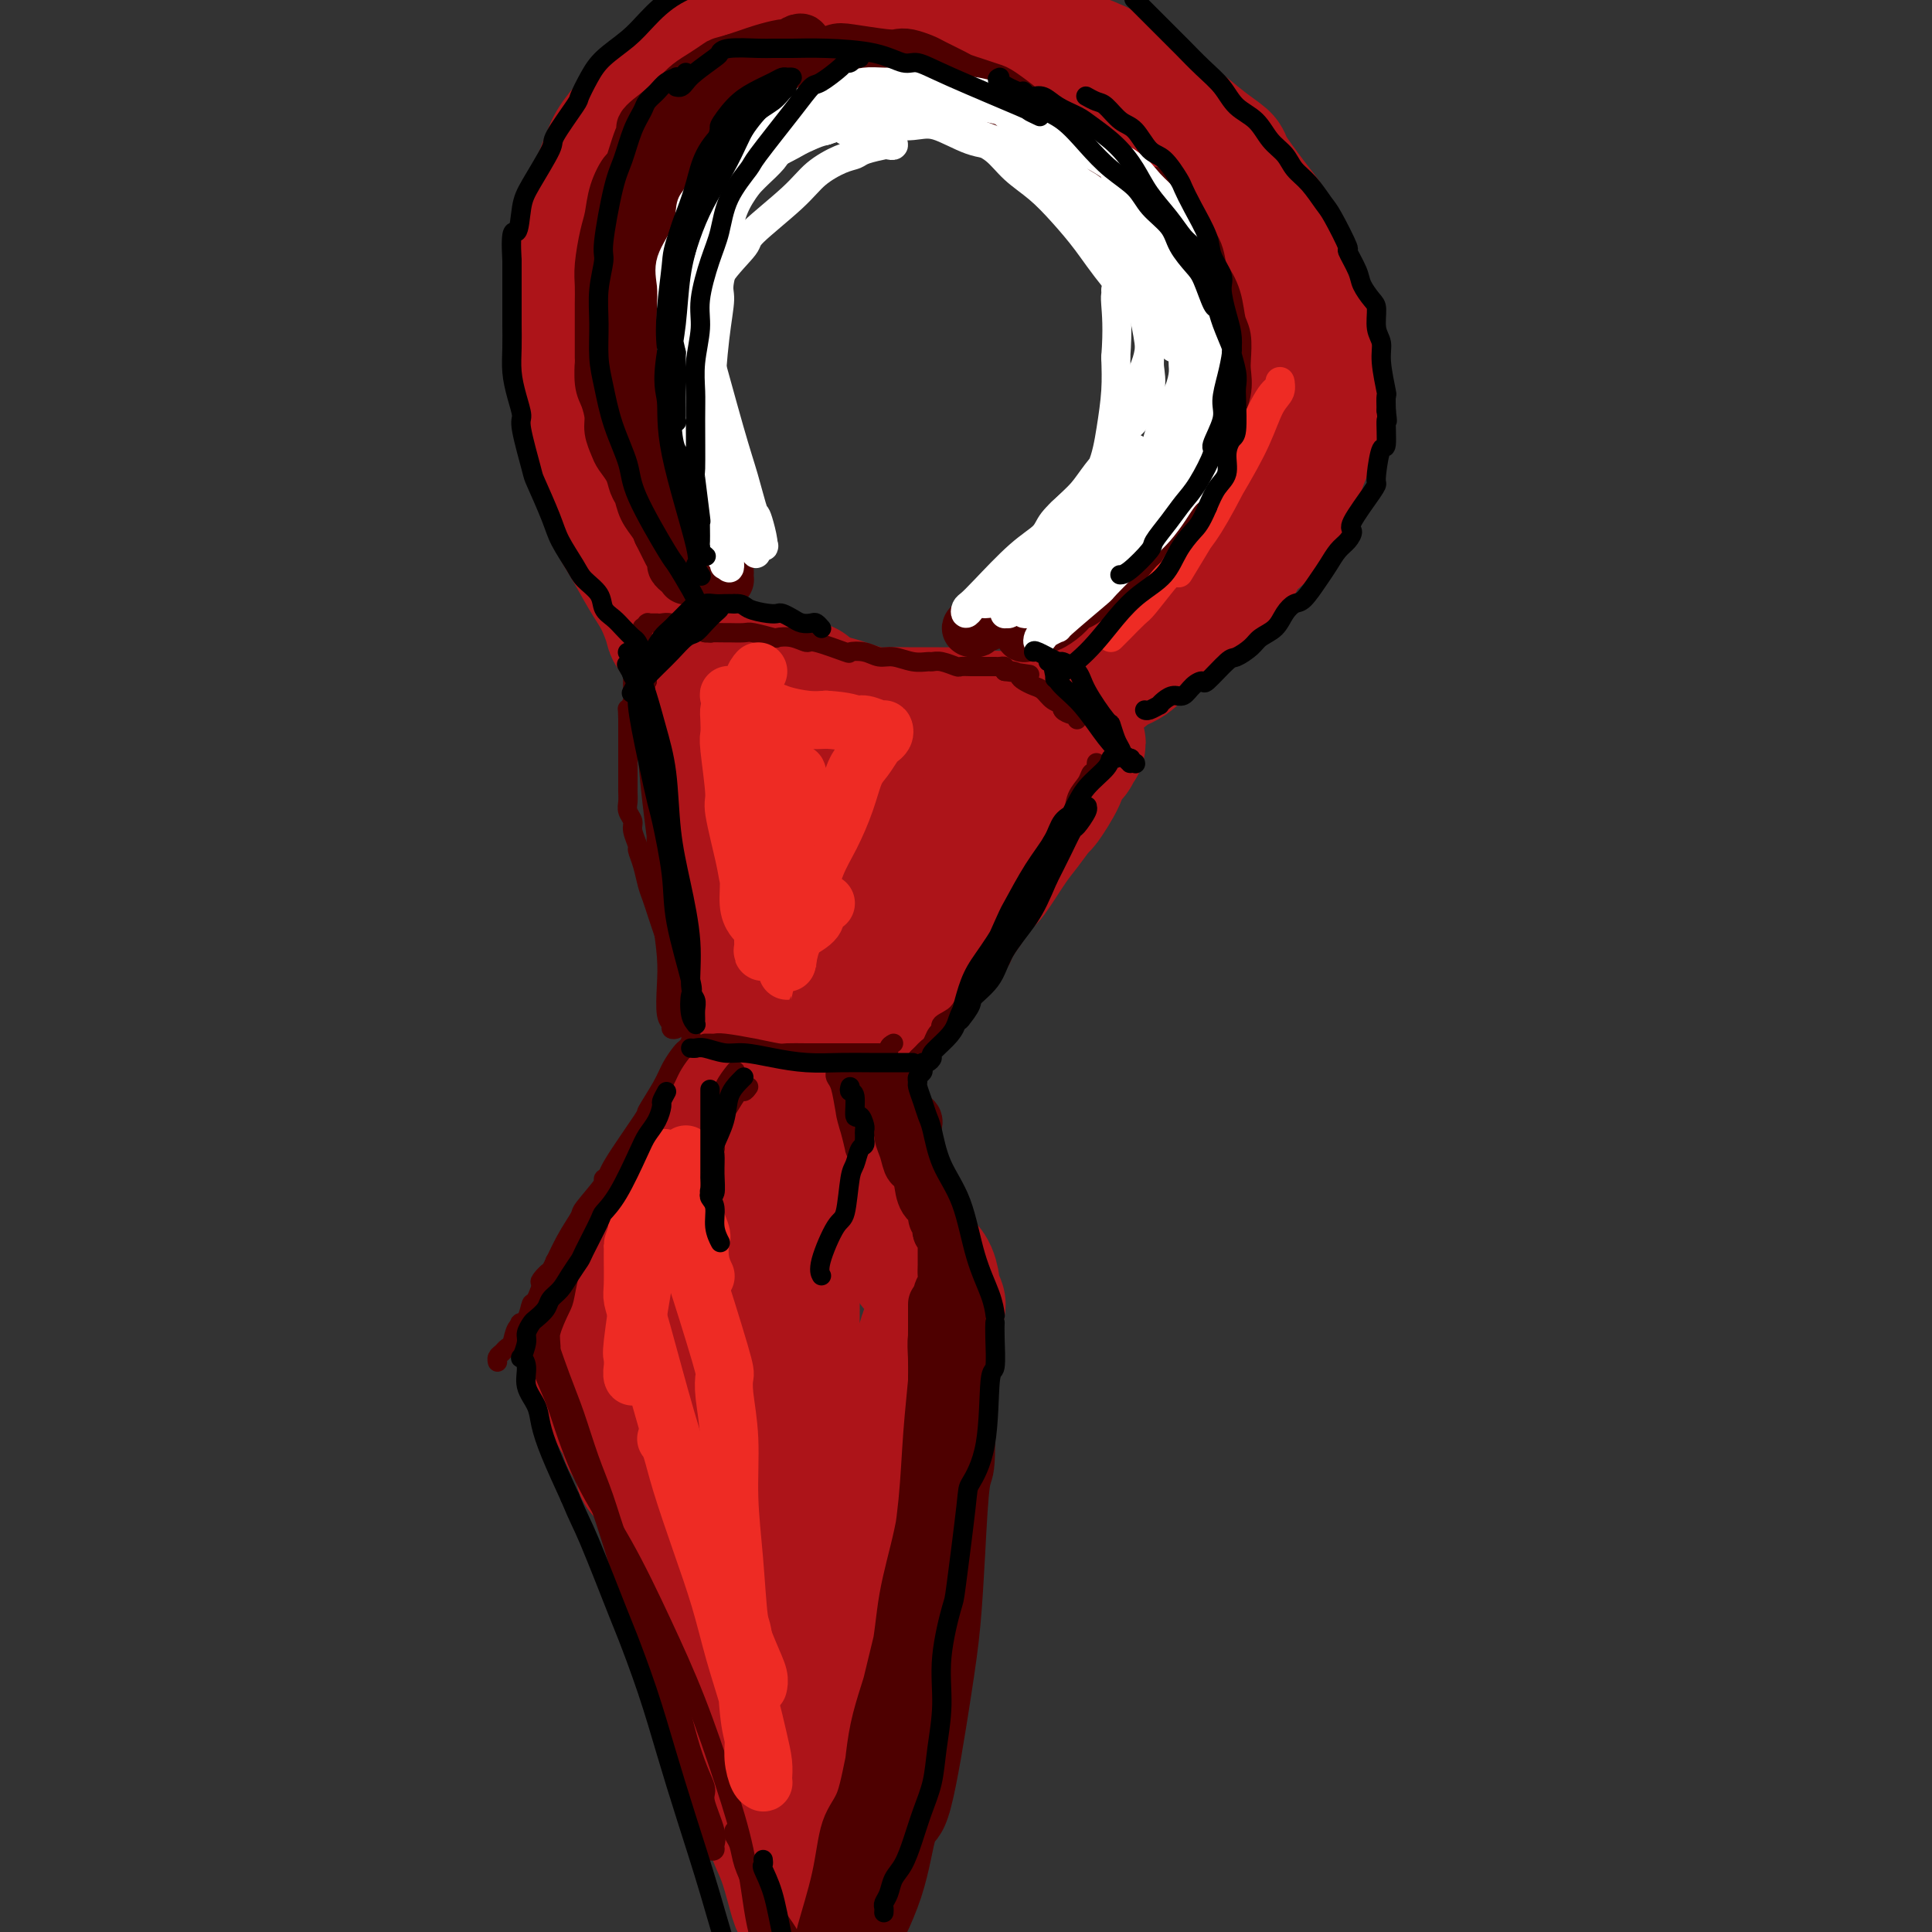 <svg viewBox='0 0 400 400' version='1.1' xmlns='http://www.w3.org/2000/svg' xmlns:xlink='http://www.w3.org/1999/xlink'><rect x="0" y="0" width="400" height="400" fill="#333333" stroke="none"/><g fill='none' stroke='rgb(173,20,25)' stroke-width='28' stroke-linecap='round' stroke-linejoin='round'><path d='M145,144c-0.015,0.475 -0.029,0.950 0,1c0.029,0.050 0.102,-0.327 0,0c-0.102,0.327 -0.378,1.356 0,3c0.378,1.644 1.410,3.901 2,5c0.590,1.099 0.736,1.040 1,2c0.264,0.960 0.644,2.937 1,5c0.356,2.063 0.687,4.210 1,6c0.313,1.790 0.609,3.224 1,5c0.391,1.776 0.878,3.894 1,6c0.122,2.106 -0.121,4.200 0,6c0.121,1.800 0.606,3.306 1,5c0.394,1.694 0.698,3.575 1,5c0.302,1.425 0.603,2.395 1,4c0.397,1.605 0.891,3.845 1,5c0.109,1.155 -0.166,1.227 0,2c0.166,0.773 0.772,2.249 1,3c0.228,0.751 0.076,0.779 0,1c-0.076,0.221 -0.077,0.636 0,0c0.077,-0.636 0.232,-2.324 0,-3c-0.232,-0.676 -0.850,-0.341 -1,-1c-0.150,-0.659 0.170,-2.312 0,-4c-0.170,-1.688 -0.829,-3.411 -1,-5c-0.171,-1.589 0.146,-3.043 0,-4c-0.146,-0.957 -0.756,-1.416 -1,-3c-0.244,-1.584 -0.122,-4.292 0,-7'/><path d='M154,181c-0.643,-4.289 -0.750,-2.011 -1,-2c-0.250,0.011 -0.642,-2.243 -1,-4c-0.358,-1.757 -0.684,-3.015 -1,-5c-0.316,-1.985 -0.624,-4.695 -1,-6c-0.376,-1.305 -0.819,-1.203 -1,-2c-0.181,-0.797 -0.101,-2.493 0,-4c0.101,-1.507 0.222,-2.826 0,-4c-0.222,-1.174 -0.788,-2.202 -1,-3c-0.212,-0.798 -0.072,-1.365 0,-2c0.072,-0.635 0.075,-1.337 0,-2c-0.075,-0.663 -0.228,-1.288 0,-2c0.228,-0.712 0.838,-1.511 1,-2c0.162,-0.489 -0.123,-0.669 0,-1c0.123,-0.331 0.655,-0.814 1,-1c0.345,-0.186 0.504,-0.075 1,0c0.496,0.075 1.327,0.115 2,0c0.673,-0.115 1.186,-0.386 3,0c1.814,0.386 4.930,1.427 6,2c1.070,0.573 0.095,0.678 1,1c0.905,0.322 3.691,0.861 5,1c1.309,0.139 1.139,-0.120 2,0c0.861,0.120 2.751,0.621 4,1c1.249,0.379 1.858,0.638 3,1c1.142,0.362 2.816,0.829 4,1c1.184,0.171 1.876,0.046 3,0c1.124,-0.046 2.678,-0.013 4,0c1.322,0.013 2.412,0.006 3,0c0.588,-0.006 0.673,-0.012 2,0c1.327,0.012 3.896,0.042 5,0c1.104,-0.042 0.744,-0.155 1,0c0.256,0.155 1.128,0.577 2,1'/><path d='M201,149c8.446,1.255 4.561,0.393 4,0c-0.561,-0.393 2.201,-0.317 4,0c1.799,0.317 2.636,0.873 3,1c0.364,0.127 0.254,-0.176 1,0c0.746,0.176 2.347,0.831 3,1c0.653,0.169 0.356,-0.148 1,0c0.644,0.148 2.229,0.762 3,1c0.771,0.238 0.730,0.101 1,0c0.270,-0.101 0.853,-0.168 1,0c0.147,0.168 -0.141,0.569 0,1c0.141,0.431 0.710,0.892 1,1c0.290,0.108 0.301,-0.136 0,0c-0.301,0.136 -0.915,0.654 -1,1c-0.085,0.346 0.358,0.520 0,1c-0.358,0.480 -1.517,1.266 -2,2c-0.483,0.734 -0.291,1.418 -1,3c-0.709,1.582 -2.320,4.064 -3,5c-0.680,0.936 -0.431,0.326 -1,1c-0.569,0.674 -1.957,2.630 -3,4c-1.043,1.370 -1.740,2.152 -3,4c-1.260,1.848 -3.085,4.761 -4,6c-0.915,1.239 -0.922,0.802 -2,2c-1.078,1.198 -3.226,4.030 -4,5c-0.774,0.970 -0.175,0.079 -1,1c-0.825,0.921 -3.073,3.653 -4,5c-0.927,1.347 -0.531,1.308 -1,2c-0.469,0.692 -1.802,2.114 -3,3c-1.198,0.886 -2.259,1.238 -3,2c-0.741,0.762 -1.161,1.936 -2,3c-0.839,1.064 -2.097,2.018 -3,3c-0.903,0.982 -1.452,1.991 -2,3'/><path d='M180,210c-7.224,9.023 -3.785,3.581 -3,2c0.785,-1.581 -1.086,0.697 -2,2c-0.914,1.303 -0.872,1.629 -1,2c-0.128,0.371 -0.427,0.786 -1,1c-0.573,0.214 -1.421,0.228 -2,0c-0.579,-0.228 -0.889,-0.698 -1,-1c-0.111,-0.302 -0.023,-0.438 0,-2c0.023,-1.562 -0.019,-4.552 0,-6c0.019,-1.448 0.098,-1.355 0,-3c-0.098,-1.645 -0.375,-5.027 0,-8c0.375,-2.973 1.401,-5.537 2,-8c0.599,-2.463 0.770,-4.824 1,-7c0.230,-2.176 0.518,-4.165 1,-6c0.482,-1.835 1.158,-3.514 2,-5c0.842,-1.486 1.851,-2.780 3,-4c1.149,-1.220 2.438,-2.367 3,-3c0.562,-0.633 0.396,-0.751 1,-1c0.604,-0.249 1.978,-0.628 3,0c1.022,0.628 1.692,2.262 2,3c0.308,0.738 0.252,0.578 0,1c-0.252,0.422 -0.702,1.424 -1,3c-0.298,1.576 -0.444,3.726 -1,5c-0.556,1.274 -1.522,1.673 -2,2c-0.478,0.327 -0.469,0.583 -1,1c-0.531,0.417 -1.603,0.995 -2,1c-0.397,0.005 -0.121,-0.562 0,-1c0.121,-0.438 0.085,-0.747 0,-1c-0.085,-0.253 -0.219,-0.449 0,-1c0.219,-0.551 0.790,-1.456 1,-2c0.210,-0.544 0.060,-0.727 0,-1c-0.060,-0.273 -0.030,-0.637 0,-1'/><path d='M182,172c-0.052,-1.133 -0.682,-0.465 -1,0c-0.318,0.465 -0.325,0.727 -1,1c-0.675,0.273 -2.017,0.558 -3,1c-0.983,0.442 -1.607,1.041 -2,2c-0.393,0.959 -0.554,2.278 -1,3c-0.446,0.722 -1.176,0.848 -2,2c-0.824,1.152 -1.741,3.332 -2,4c-0.259,0.668 0.141,-0.176 0,0c-0.141,0.176 -0.822,1.370 -1,2c-0.178,0.630 0.149,0.695 0,1c-0.149,0.305 -0.772,0.852 -1,1c-0.228,0.148 -0.060,-0.101 0,0c0.060,0.101 0.012,0.553 0,1c-0.012,0.447 0.013,0.891 0,1c-0.013,0.109 -0.064,-0.116 0,0c0.064,0.116 0.242,0.574 0,1c-0.242,0.426 -0.905,0.819 -1,1c-0.095,0.181 0.378,0.150 0,1c-0.378,0.850 -1.608,2.582 -2,3c-0.392,0.418 0.054,-0.479 0,0c-0.054,0.479 -0.606,2.335 -1,3c-0.394,0.665 -0.629,0.140 -1,1c-0.371,0.860 -0.878,3.107 -1,4c-0.122,0.893 0.140,0.433 0,1c-0.140,0.567 -0.682,2.161 -1,3c-0.318,0.839 -0.413,0.924 -1,2c-0.587,1.076 -1.666,3.142 -2,4c-0.334,0.858 0.075,0.508 0,1c-0.075,0.492 -0.636,1.825 -1,3c-0.364,1.175 -0.533,2.193 -1,3c-0.467,0.807 -1.234,1.404 -2,2'/><path d='M154,224c-3.262,6.955 -2.418,2.843 -2,2c0.418,-0.843 0.411,1.584 0,3c-0.411,1.416 -1.227,1.820 -2,3c-0.773,1.180 -1.503,3.136 -2,4c-0.497,0.864 -0.762,0.638 -1,1c-0.238,0.362 -0.449,1.313 -1,2c-0.551,0.687 -1.443,1.111 -2,2c-0.557,0.889 -0.778,2.243 -1,3c-0.222,0.757 -0.444,0.917 -1,2c-0.556,1.083 -1.444,3.090 -2,4c-0.556,0.910 -0.779,0.724 -1,1c-0.221,0.276 -0.441,1.015 -1,2c-0.559,0.985 -1.459,2.216 -2,3c-0.541,0.784 -0.723,1.121 -1,2c-0.277,0.879 -0.647,2.300 -1,3c-0.353,0.700 -0.687,0.678 -1,1c-0.313,0.322 -0.605,0.989 -1,2c-0.395,1.011 -0.894,2.365 -1,3c-0.106,0.635 0.179,0.550 0,1c-0.179,0.450 -0.822,1.435 -1,2c-0.178,0.565 0.110,0.711 0,1c-0.110,0.289 -0.617,0.720 -1,1c-0.383,0.280 -0.642,0.407 -1,1c-0.358,0.593 -0.814,1.651 -1,2c-0.186,0.349 -0.101,-0.012 0,0c0.101,0.012 0.220,0.399 0,1c-0.220,0.601 -0.777,1.418 -1,2c-0.223,0.582 -0.111,0.929 0,1c0.111,0.071 0.222,-0.135 0,0c-0.222,0.135 -0.778,0.610 -1,1c-0.222,0.390 -0.111,0.695 0,1'/><path d='M125,281c-4.485,9.058 -1.198,3.205 0,1c1.198,-2.205 0.306,-0.760 0,0c-0.306,0.760 -0.027,0.837 0,1c0.027,0.163 -0.199,0.414 0,1c0.199,0.586 0.822,1.508 1,2c0.178,0.492 -0.088,0.554 0,1c0.088,0.446 0.531,1.274 1,2c0.469,0.726 0.965,1.348 1,2c0.035,0.652 -0.389,1.333 0,2c0.389,0.667 1.592,1.320 2,2c0.408,0.680 0.020,1.386 0,2c-0.020,0.614 0.327,1.136 1,2c0.673,0.864 1.672,2.069 2,3c0.328,0.931 -0.014,1.586 0,2c0.014,0.414 0.386,0.586 1,1c0.614,0.414 1.470,1.070 2,2c0.530,0.930 0.732,2.133 1,3c0.268,0.867 0.600,1.399 1,2c0.400,0.601 0.867,1.272 1,2c0.133,0.728 -0.066,1.515 0,2c0.066,0.485 0.399,0.670 1,2c0.601,1.330 1.470,3.807 2,5c0.530,1.193 0.719,1.103 1,2c0.281,0.897 0.653,2.780 1,4c0.347,1.220 0.671,1.777 1,3c0.329,1.223 0.665,3.111 1,5'/><path d='M146,337c3.713,9.489 2.496,5.213 2,4c-0.496,-1.213 -0.269,0.639 0,2c0.269,1.361 0.581,2.233 1,4c0.419,1.767 0.944,4.431 2,7c1.056,2.569 2.643,5.043 3,6c0.357,0.957 -0.515,0.398 0,2c0.515,1.602 2.417,5.366 3,7c0.583,1.634 -0.152,1.139 0,2c0.152,0.861 1.191,3.078 2,5c0.809,1.922 1.387,3.550 2,5c0.613,1.450 1.261,2.723 2,5c0.739,2.277 1.567,5.560 2,7c0.433,1.440 0.469,1.039 1,2c0.531,0.961 1.558,3.284 2,5c0.442,1.716 0.301,2.824 1,5c0.699,2.176 2.239,5.418 3,7c0.761,1.582 0.743,1.503 1,2c0.257,0.497 0.788,1.571 1,2c0.212,0.429 0.106,0.215 0,0'/><path d='M175,226c0.004,0.547 0.008,1.093 0,1c-0.008,-0.093 -0.028,-0.827 0,0c0.028,0.827 0.104,3.213 0,4c-0.104,0.787 -0.386,-0.026 0,1c0.386,1.026 1.442,3.890 2,5c0.558,1.110 0.618,0.465 1,1c0.382,0.535 1.086,2.248 2,4c0.914,1.752 2.036,3.541 3,5c0.964,1.459 1.768,2.587 2,3c0.232,0.413 -0.107,0.110 0,1c0.107,0.890 0.662,2.971 1,4c0.338,1.029 0.459,1.005 1,2c0.541,0.995 1.503,3.010 2,4c0.497,0.990 0.529,0.957 1,1c0.471,0.043 1.381,0.164 2,1c0.619,0.836 0.946,2.388 1,3c0.054,0.612 -0.167,0.285 0,1c0.167,0.715 0.721,2.471 1,3c0.279,0.529 0.284,-0.169 0,0c-0.284,0.169 -0.857,1.206 -1,2c-0.143,0.794 0.145,1.346 0,2c-0.145,0.654 -0.724,1.410 -1,2c-0.276,0.590 -0.249,1.014 -1,3c-0.751,1.986 -2.279,5.535 -3,7c-0.721,1.465 -0.635,0.847 -1,2c-0.365,1.153 -1.183,4.076 -2,7'/><path d='M185,295c-1.588,5.119 -1.059,5.415 -1,6c0.059,0.585 -0.352,1.457 -1,3c-0.648,1.543 -1.532,3.756 -2,6c-0.468,2.244 -0.522,4.519 -1,7c-0.478,2.481 -1.382,5.167 -2,7c-0.618,1.833 -0.949,2.813 -1,6c-0.051,3.187 0.179,8.581 0,11c-0.179,2.419 -0.765,1.863 -1,3c-0.235,1.137 -0.118,3.967 0,6c0.118,2.033 0.238,3.270 0,5c-0.238,1.730 -0.834,3.955 -1,6c-0.166,2.045 0.096,3.912 0,6c-0.096,2.088 -0.552,4.399 -1,6c-0.448,1.601 -0.890,2.493 -1,4c-0.110,1.507 0.110,3.628 0,5c-0.110,1.372 -0.552,1.994 -1,3c-0.448,1.006 -0.904,2.395 -1,3c-0.096,0.605 0.166,0.427 0,1c-0.166,0.573 -0.762,1.899 -1,2c-0.238,0.101 -0.119,-1.023 0,-2c0.119,-0.977 0.238,-1.809 0,-2c-0.238,-0.191 -0.833,0.258 -1,-2c-0.167,-2.258 0.095,-7.222 0,-12c-0.095,-4.778 -0.546,-9.371 -1,-12c-0.454,-2.629 -0.910,-3.293 -1,-6c-0.090,-2.707 0.186,-7.458 0,-11c-0.186,-3.542 -0.834,-5.874 -1,-11c-0.166,-5.126 0.151,-13.044 0,-17c-0.151,-3.956 -0.772,-3.950 -1,-6c-0.228,-2.050 -0.065,-6.157 0,-10c0.065,-3.843 0.033,-7.421 0,-11'/><path d='M165,289c-0.997,-17.400 -0.989,-9.900 -1,-9c-0.011,0.900 -0.041,-4.801 0,-10c0.041,-5.199 0.152,-9.896 0,-12c-0.152,-2.104 -0.566,-1.616 -1,-3c-0.434,-1.384 -0.887,-4.640 -1,-7c-0.113,-2.360 0.113,-3.824 0,-5c-0.113,-1.176 -0.566,-2.063 -1,-3c-0.434,-0.937 -0.848,-1.925 -1,-2c-0.152,-0.075 -0.044,0.764 0,1c0.044,0.236 0.022,-0.132 0,1c-0.022,1.132 -0.043,3.764 0,7c0.043,3.236 0.151,7.078 0,11c-0.151,3.922 -0.562,7.925 -1,14c-0.438,6.075 -0.905,14.223 -1,18c-0.095,3.777 0.181,3.185 0,5c-0.181,1.815 -0.819,6.039 -1,9c-0.181,2.961 0.095,4.659 0,6c-0.095,1.341 -0.560,2.326 -1,3c-0.440,0.674 -0.856,1.038 -1,0c-0.144,-1.038 -0.015,-3.479 0,-5c0.015,-1.521 -0.083,-2.121 0,-4c0.083,-1.879 0.349,-5.037 1,-11c0.651,-5.963 1.688,-14.733 2,-19c0.312,-4.267 -0.102,-4.033 0,-6c0.102,-1.967 0.718,-6.134 1,-9c0.282,-2.866 0.229,-4.430 0,-6c-0.229,-1.570 -0.633,-3.144 -1,-4c-0.367,-0.856 -0.696,-0.992 -1,-1c-0.304,-0.008 -0.582,0.113 -1,1c-0.418,0.887 -0.977,2.539 -2,5c-1.023,2.461 -2.512,5.730 -4,9'/><path d='M150,263c-1.817,3.605 -2.358,5.618 -3,8c-0.642,2.382 -1.384,5.133 -2,7c-0.616,1.867 -1.104,2.848 -1,4c0.104,1.152 0.801,2.473 1,3c0.199,0.527 -0.101,0.260 0,-2c0.101,-2.260 0.604,-6.514 1,-9c0.396,-2.486 0.684,-3.206 1,-4c0.316,-0.794 0.658,-1.664 1,-3c0.342,-1.336 0.684,-3.138 1,-5c0.316,-1.862 0.605,-3.783 1,-5c0.395,-1.217 0.896,-1.729 1,-2c0.104,-0.271 -0.190,-0.301 0,-1c0.190,-0.699 0.863,-2.068 1,-3c0.137,-0.932 -0.261,-1.428 0,-3c0.261,-1.572 1.182,-4.219 2,-6c0.818,-1.781 1.532,-2.695 2,-7c0.468,-4.305 0.689,-12.001 1,-16c0.311,-3.999 0.712,-4.300 1,-7c0.288,-2.700 0.464,-7.800 1,-12c0.536,-4.200 1.434,-7.502 2,-11c0.566,-3.498 0.801,-7.194 1,-10c0.199,-2.806 0.364,-4.722 1,-8c0.636,-3.278 1.744,-7.919 2,-10c0.256,-2.081 -0.342,-1.601 0,-3c0.342,-1.399 1.622,-4.676 2,-6c0.378,-1.324 -0.147,-0.694 0,-1c0.147,-0.306 0.965,-1.546 1,-2c0.035,-0.454 -0.712,-0.122 -1,0c-0.288,0.122 -0.116,0.033 0,0c0.116,-0.033 0.176,-0.009 0,0c-0.176,0.009 -0.588,0.005 -1,0'/><path d='M166,149c1.607,-13.121 0.623,-2.925 0,1c-0.623,3.925 -0.885,1.577 -1,1c-0.115,-0.577 -0.082,0.617 0,1c0.082,0.383 0.214,-0.045 0,0c-0.214,0.045 -0.774,0.563 -1,1c-0.226,0.437 -0.117,0.794 0,1c0.117,0.206 0.242,0.262 0,0c-0.242,-0.262 -0.853,-0.840 -1,-1c-0.147,-0.160 0.169,0.099 0,0c-0.169,-0.099 -0.823,-0.555 -1,-1c-0.177,-0.445 0.123,-0.878 0,-1c-0.123,-0.122 -0.668,0.066 -1,0c-0.332,-0.066 -0.452,-0.385 -1,-1c-0.548,-0.615 -1.526,-1.527 -2,-2c-0.474,-0.473 -0.444,-0.506 -1,-1c-0.556,-0.494 -1.696,-1.450 -2,-2c-0.304,-0.550 0.229,-0.696 0,-1c-0.229,-0.304 -1.221,-0.766 -2,-1c-0.779,-0.234 -1.344,-0.240 -2,-1c-0.656,-0.760 -1.402,-2.273 -2,-3c-0.598,-0.727 -1.049,-0.667 -2,-1c-0.951,-0.333 -2.404,-1.057 -3,-2c-0.596,-0.943 -0.335,-2.104 -1,-3c-0.665,-0.896 -2.254,-1.528 -3,-2c-0.746,-0.472 -0.648,-0.784 -1,-2c-0.352,-1.216 -1.154,-3.335 -2,-5c-0.846,-1.665 -1.735,-2.874 -3,-5c-1.265,-2.126 -2.906,-5.168 -4,-7c-1.094,-1.832 -1.641,-2.455 -2,-4c-0.359,-1.545 -0.531,-4.013 -1,-6c-0.469,-1.987 -1.234,-3.494 -2,-5'/><path d='M125,97c-2.729,-6.332 -2.052,-5.161 -2,-6c0.052,-0.839 -0.522,-3.689 -1,-6c-0.478,-2.311 -0.860,-4.083 -1,-6c-0.140,-1.917 -0.038,-3.977 0,-6c0.038,-2.023 0.012,-4.007 0,-6c-0.012,-1.993 -0.012,-3.995 0,-7c0.012,-3.005 0.034,-7.013 0,-9c-0.034,-1.987 -0.124,-1.951 0,-3c0.124,-1.049 0.462,-3.181 1,-5c0.538,-1.819 1.275,-3.323 2,-5c0.725,-1.677 1.436,-3.526 2,-5c0.564,-1.474 0.981,-2.572 2,-4c1.019,-1.428 2.641,-3.187 4,-5c1.359,-1.813 2.456,-3.679 4,-5c1.544,-1.321 3.535,-2.098 5,-3c1.465,-0.902 2.403,-1.930 4,-3c1.597,-1.070 3.853,-2.182 6,-3c2.147,-0.818 4.187,-1.344 6,-2c1.813,-0.656 3.401,-1.444 6,-2c2.599,-0.556 6.211,-0.882 8,-1c1.789,-0.118 1.757,-0.029 3,0c1.243,0.029 3.763,-0.003 6,0c2.237,0.003 4.192,0.040 6,0c1.808,-0.040 3.470,-0.158 6,0c2.530,0.158 5.928,0.591 9,1c3.072,0.409 5.819,0.794 7,1c1.181,0.206 0.797,0.232 3,1c2.203,0.768 6.993,2.278 9,3c2.007,0.722 1.233,0.656 2,1c0.767,0.344 3.076,1.098 5,2c1.924,0.902 3.462,1.951 5,3'/><path d='M232,17c5.346,2.776 6.710,4.717 8,6c1.290,1.283 2.505,1.907 4,3c1.495,1.093 3.269,2.653 5,4c1.731,1.347 3.417,2.481 4,3c0.583,0.519 0.062,0.423 1,2c0.938,1.577 3.336,4.827 5,7c1.664,2.173 2.595,3.269 3,4c0.405,0.731 0.283,1.099 1,2c0.717,0.901 2.272,2.337 3,4c0.728,1.663 0.629,3.554 1,5c0.371,1.446 1.211,2.448 2,4c0.789,1.552 1.528,3.653 2,5c0.472,1.347 0.677,1.941 1,4c0.323,2.059 0.764,5.582 1,7c0.236,1.418 0.267,0.732 0,2c-0.267,1.268 -0.831,4.491 -1,6c-0.169,1.509 0.056,1.305 0,2c-0.056,0.695 -0.394,2.291 -1,4c-0.606,1.709 -1.479,3.532 -2,5c-0.521,1.468 -0.688,2.580 -1,3c-0.312,0.420 -0.768,0.147 -1,1c-0.232,0.853 -0.241,2.833 -1,4c-0.759,1.167 -2.267,1.523 -3,2c-0.733,0.477 -0.690,1.075 -1,2c-0.310,0.925 -0.974,2.177 -2,3c-1.026,0.823 -2.414,1.218 -3,2c-0.586,0.782 -0.370,1.953 -1,3c-0.630,1.047 -2.107,1.971 -3,3c-0.893,1.029 -1.202,2.162 -2,3c-0.798,0.838 -2.085,1.382 -3,2c-0.915,0.618 -1.457,1.309 -2,2'/><path d='M246,126c-3.462,3.766 -2.118,2.181 -2,2c0.118,-0.181 -0.989,1.041 -2,2c-1.011,0.959 -1.927,1.655 -3,2c-1.073,0.345 -2.303,0.338 -3,1c-0.697,0.662 -0.862,1.992 -2,3c-1.138,1.008 -3.251,1.692 -4,2c-0.749,0.308 -0.135,0.239 -1,1c-0.865,0.761 -3.210,2.350 -4,3c-0.790,0.650 -0.026,0.360 -1,1c-0.974,0.640 -3.686,2.210 -5,3c-1.314,0.790 -1.228,0.799 -2,1c-0.772,0.201 -2.400,0.592 -3,1c-0.600,0.408 -0.171,0.831 0,1c0.171,0.169 0.086,0.085 0,0'/></g>
<g fill='none' stroke='rgb(78,0,0)' stroke-width='4' stroke-linecap='round' stroke-linejoin='round'><path d='M143,216c-0.361,0.379 -0.721,0.758 -1,1c-0.279,0.242 -0.475,0.347 -1,1c-0.525,0.653 -1.378,1.852 -2,3c-0.622,1.148 -1.014,2.244 -2,4c-0.986,1.756 -2.566,4.173 -3,5c-0.434,0.827 0.278,0.064 -1,2c-1.278,1.936 -4.547,6.570 -6,9c-1.453,2.430 -1.090,2.656 -2,4c-0.910,1.344 -3.093,3.805 -4,5c-0.907,1.195 -0.537,1.123 -1,2c-0.463,0.877 -1.759,2.701 -3,5c-1.241,2.299 -2.425,5.071 -3,6c-0.575,0.929 -0.539,0.015 -1,1c-0.461,0.985 -1.419,3.868 -2,5c-0.581,1.132 -0.786,0.513 -1,1c-0.214,0.487 -0.438,2.081 -1,3c-0.562,0.919 -1.461,1.163 -2,2c-0.539,0.837 -0.719,2.266 -1,3c-0.281,0.734 -0.664,0.771 -1,1c-0.336,0.229 -0.626,0.649 -1,1c-0.374,0.351 -0.831,0.633 -1,1c-0.169,0.367 -0.048,0.819 0,1c0.048,0.181 0.024,0.090 0,0'/><path d='M146,216c0.332,-0.006 0.663,-0.012 1,0c0.337,0.012 0.679,0.042 1,0c0.321,-0.042 0.620,-0.155 2,0c1.380,0.155 3.842,0.577 6,1c2.158,0.423 4.011,0.845 5,1c0.989,0.155 1.115,0.041 2,0c0.885,-0.041 2.528,-0.011 4,0c1.472,0.011 2.773,0.003 4,0c1.227,-0.003 2.380,-0.001 4,0c1.620,0.001 3.705,0.000 5,0c1.295,-0.000 1.798,-0.000 2,0c0.202,0.000 0.101,0.000 0,0'/><path d='M144,217c-0.457,-0.255 -0.913,-0.510 -1,-1c-0.087,-0.490 0.197,-1.216 0,-2c-0.197,-0.784 -0.875,-1.626 -1,-3c-0.125,-1.374 0.303,-3.281 0,-4c-0.303,-0.719 -1.338,-0.250 -2,-1c-0.662,-0.750 -0.951,-2.717 -1,-4c-0.049,-1.283 0.142,-1.880 0,-3c-0.142,-1.120 -0.615,-2.763 -1,-4c-0.385,-1.237 -0.680,-2.067 -1,-3c-0.320,-0.933 -0.664,-1.970 -1,-3c-0.336,-1.030 -0.663,-2.053 -1,-3c-0.337,-0.947 -0.683,-1.819 -1,-3c-0.317,-1.181 -0.606,-2.673 -1,-4c-0.394,-1.327 -0.894,-2.491 -1,-3c-0.106,-0.509 0.182,-0.363 0,-1c-0.182,-0.637 -0.833,-2.058 -1,-3c-0.167,-0.942 0.151,-1.404 0,-2c-0.151,-0.596 -0.773,-1.325 -1,-2c-0.227,-0.675 -0.061,-1.296 0,-2c0.061,-0.704 0.016,-1.492 0,-2c-0.016,-0.508 -0.004,-0.737 0,-1c0.004,-0.263 0.001,-0.560 0,-1c-0.001,-0.440 -0.000,-1.024 0,-2c0.000,-0.976 0.000,-2.345 0,-3c-0.000,-0.655 -0.000,-0.595 0,-1c0.000,-0.405 0.000,-1.273 0,-2c-0.000,-0.727 -0.000,-1.311 0,-2c0.000,-0.689 0.000,-1.483 0,-2c-0.000,-0.517 -0.000,-0.759 0,-1'/><path d='M130,149c-0.061,-3.284 -0.212,-1.993 0,-2c0.212,-0.007 0.789,-1.310 1,-2c0.211,-0.690 0.057,-0.766 0,-1c-0.057,-0.234 -0.016,-0.625 0,-1c0.016,-0.375 0.008,-0.736 0,-1c-0.008,-0.264 -0.016,-0.433 0,-1c0.016,-0.567 0.057,-1.532 0,-2c-0.057,-0.468 -0.211,-0.440 0,-1c0.211,-0.560 0.788,-1.708 1,-2c0.212,-0.292 0.061,0.273 0,0c-0.061,-0.273 -0.030,-1.383 0,-2c0.030,-0.617 0.061,-0.740 0,-1c-0.061,-0.260 -0.213,-0.657 0,-1c0.213,-0.343 0.793,-0.632 1,-1c0.207,-0.368 0.042,-0.817 0,-1c-0.042,-0.183 0.041,-0.102 0,0c-0.041,0.102 -0.204,0.223 0,0c0.204,-0.223 0.777,-0.792 1,-1c0.223,-0.208 0.098,-0.056 0,0c-0.098,0.056 -0.167,0.015 0,0c0.167,-0.015 0.571,-0.005 1,0c0.429,0.005 0.883,0.005 1,0c0.117,-0.005 -0.104,-0.015 0,0c0.104,0.015 0.531,0.056 1,0c0.469,-0.056 0.979,-0.208 2,0c1.021,0.208 2.552,0.777 3,1c0.448,0.223 -0.187,0.098 0,0c0.187,-0.098 1.196,-0.171 2,0c0.804,0.171 1.402,0.585 2,1'/><path d='M146,131c2.060,0.154 0.709,0.040 1,0c0.291,-0.040 2.222,-0.007 3,0c0.778,0.007 0.402,-0.012 1,0c0.598,0.012 2.169,0.055 3,0c0.831,-0.055 0.923,-0.206 2,0c1.077,0.206 3.138,0.771 4,1c0.862,0.229 0.526,0.121 1,0c0.474,-0.121 1.757,-0.257 3,0c1.243,0.257 2.447,0.905 3,1c0.553,0.095 0.455,-0.363 2,0c1.545,0.363 4.734,1.546 6,2c1.266,0.454 0.611,0.178 1,0c0.389,-0.178 1.824,-0.258 3,0c1.176,0.258 2.093,0.854 3,1c0.907,0.146 1.803,-0.158 3,0c1.197,0.158 2.696,0.778 4,1c1.304,0.222 2.414,0.045 3,0c0.586,-0.045 0.647,0.040 1,0c0.353,-0.040 0.997,-0.207 2,0c1.003,0.207 2.365,0.788 3,1c0.635,0.212 0.542,0.057 1,0c0.458,-0.057 1.467,-0.015 2,0c0.533,0.015 0.590,0.004 1,0c0.410,-0.004 1.171,-0.002 2,0c0.829,0.002 1.725,0.003 2,0c0.275,-0.003 -0.071,-0.011 0,0c0.071,0.011 0.557,0.041 1,0c0.443,-0.041 0.841,-0.155 1,0c0.159,0.155 0.080,0.577 0,1'/><path d='M208,139c9.771,1.251 3.198,0.377 1,0c-2.198,-0.377 -0.023,-0.257 1,0c1.023,0.257 0.892,0.650 1,1c0.108,0.350 0.454,0.657 1,1c0.546,0.343 1.293,0.721 2,1c0.707,0.279 1.373,0.457 2,1c0.627,0.543 1.215,1.451 2,2c0.785,0.549 1.765,0.739 2,1c0.235,0.261 -0.277,0.592 0,1c0.277,0.408 1.342,0.893 2,1c0.658,0.107 0.908,-0.163 1,0c0.092,0.163 0.026,0.761 0,1c-0.026,0.239 -0.013,0.120 0,0'/><path d='M227,158c0.007,-0.080 0.014,-0.160 0,0c-0.014,0.160 -0.049,0.558 0,1c0.049,0.442 0.183,0.926 0,1c-0.183,0.074 -0.682,-0.261 -1,0c-0.318,0.261 -0.456,1.119 -1,2c-0.544,0.881 -1.494,1.783 -2,3c-0.506,1.217 -0.570,2.747 -1,4c-0.430,1.253 -1.227,2.228 -2,3c-0.773,0.772 -1.521,1.342 -2,2c-0.479,0.658 -0.690,1.405 -1,3c-0.310,1.595 -0.718,4.040 -1,5c-0.282,0.960 -0.438,0.437 -1,1c-0.562,0.563 -1.531,2.213 -2,3c-0.469,0.787 -0.439,0.710 -1,2c-0.561,1.290 -1.713,3.945 -2,5c-0.287,1.055 0.290,0.508 0,1c-0.290,0.492 -1.447,2.024 -2,3c-0.553,0.976 -0.501,1.397 -1,2c-0.499,0.603 -1.550,1.386 -2,2c-0.450,0.614 -0.300,1.057 -1,2c-0.700,0.943 -2.250,2.385 -3,3c-0.750,0.615 -0.701,0.401 -1,1c-0.299,0.599 -0.945,2.010 -2,3c-1.055,0.990 -2.520,1.561 -3,2c-0.480,0.439 0.026,0.748 0,1c-0.026,0.252 -0.584,0.449 -1,1c-0.416,0.551 -0.689,1.457 -1,2c-0.311,0.543 -0.661,0.723 -1,1c-0.339,0.277 -0.668,0.651 -1,1c-0.332,0.349 -0.666,0.675 -1,1'/><path d='M190,219c-3.000,3.667 -1.500,1.833 0,0'/><path d='M131,135c0.029,0.332 0.057,0.665 0,1c-0.057,0.335 -0.201,0.673 0,2c0.201,1.327 0.747,3.644 1,5c0.253,1.356 0.214,1.752 1,6c0.786,4.248 2.396,12.347 3,16c0.604,3.653 0.201,2.859 0,5c-0.201,2.141 -0.198,7.218 0,11c0.198,3.782 0.593,6.270 1,9c0.407,2.730 0.826,5.702 1,8c0.174,2.298 0.103,3.923 0,6c-0.103,2.077 -0.238,4.607 0,6c0.238,1.393 0.849,1.651 1,2c0.151,0.349 -0.160,0.791 0,1c0.160,0.209 0.790,0.186 1,0c0.210,-0.186 0.001,-0.534 0,-1c-0.001,-0.466 0.207,-1.051 0,-2c-0.207,-0.949 -0.829,-2.261 -1,-5c-0.171,-2.739 0.109,-6.904 0,-9c-0.109,-2.096 -0.608,-2.123 -1,-4c-0.392,-1.877 -0.678,-5.603 -1,-9c-0.322,-3.397 -0.678,-6.465 -1,-9c-0.322,-2.535 -0.608,-4.536 -1,-8c-0.392,-3.464 -0.889,-8.391 -1,-11c-0.111,-2.609 0.166,-2.900 0,-4c-0.166,-1.100 -0.774,-3.007 -1,-5c-0.226,-1.993 -0.071,-4.070 0,-5c0.071,-0.930 0.058,-0.712 0,-1c-0.058,-0.288 -0.159,-1.082 0,-1c0.159,0.082 0.580,1.041 1,2'/><path d='M134,141c-0.885,-10.341 -0.598,-0.192 0,6c0.598,6.192 1.505,8.427 2,10c0.495,1.573 0.576,2.483 1,6c0.424,3.517 1.191,9.639 2,14c0.809,4.361 1.660,6.960 2,8c0.340,1.040 0.170,0.520 0,0'/><path d='M185,216c-0.429,0.237 -0.859,0.475 -1,1c-0.141,0.525 0.006,1.338 0,2c-0.006,0.662 -0.164,1.171 0,2c0.164,0.829 0.652,1.976 1,3c0.348,1.024 0.557,1.924 1,3c0.443,1.076 1.119,2.326 2,4c0.881,1.674 1.967,3.770 3,6c1.033,2.230 2.014,4.595 3,7c0.986,2.405 1.977,4.852 3,7c1.023,2.148 2.078,3.999 3,7c0.922,3.001 1.709,7.152 2,9c0.291,1.848 0.085,1.394 0,2c-0.085,0.606 -0.049,2.271 0,3c0.049,0.729 0.110,0.521 0,0c-0.110,-0.521 -0.390,-1.357 -1,-2c-0.610,-0.643 -1.551,-1.095 -2,-2c-0.449,-0.905 -0.408,-2.265 -1,-4c-0.592,-1.735 -1.819,-3.847 -3,-6c-1.181,-2.153 -2.318,-4.349 -3,-7c-0.682,-2.651 -0.909,-5.757 -1,-7c-0.091,-1.243 -0.045,-0.621 0,0'/><path d='M155,225c-0.367,0.511 -0.733,1.021 -1,1c-0.267,-0.021 -0.434,-0.574 -1,0c-0.566,0.574 -1.532,2.274 -2,3c-0.468,0.726 -0.437,0.478 -1,2c-0.563,1.522 -1.720,4.814 -2,6c-0.280,1.186 0.317,0.265 0,1c-0.317,0.735 -1.546,3.125 -2,4c-0.454,0.875 -0.132,0.235 0,0c0.132,-0.235 0.073,-0.066 0,0c-0.073,0.066 -0.160,0.030 0,0c0.160,-0.030 0.566,-0.055 1,-1c0.434,-0.945 0.894,-2.811 1,-4c0.106,-1.189 -0.143,-1.703 0,-3c0.143,-1.297 0.677,-3.379 1,-5c0.323,-1.621 0.433,-2.783 1,-4c0.567,-1.217 1.591,-2.491 2,-3c0.409,-0.509 0.205,-0.255 0,0'/><path d='M175,223c-0.006,0.294 -0.012,0.587 0,1c0.012,0.413 0.042,0.944 0,2c-0.042,1.056 -0.155,2.637 0,4c0.155,1.363 0.578,2.507 1,4c0.422,1.493 0.842,3.334 1,4c0.158,0.666 0.053,0.158 0,0c-0.053,-0.158 -0.056,0.035 0,0c0.056,-0.035 0.169,-0.299 0,-1c-0.169,-0.701 -0.620,-1.838 -1,-3c-0.380,-1.162 -0.690,-2.350 -1,-4c-0.310,-1.650 -0.619,-3.762 -1,-5c-0.381,-1.238 -0.833,-1.603 -1,-2c-0.167,-0.397 -0.048,-0.828 0,-1c0.048,-0.172 0.024,-0.086 0,0'/><path d='M120,254c0.087,0.429 0.175,0.859 0,1c-0.175,0.141 -0.611,-0.006 -1,1c-0.389,1.006 -0.731,3.165 -1,5c-0.269,1.835 -0.464,3.345 -1,5c-0.536,1.655 -1.413,3.456 -2,5c-0.587,1.544 -0.882,2.831 -1,4c-0.118,1.169 -0.057,2.221 0,3c0.057,0.779 0.110,1.287 0,1c-0.110,-0.287 -0.384,-1.368 0,-3c0.384,-1.632 1.426,-3.815 2,-5c0.574,-1.185 0.680,-1.372 1,-3c0.320,-1.628 0.852,-4.695 2,-8c1.148,-3.305 2.911,-6.846 4,-9c1.089,-2.154 1.504,-2.920 2,-4c0.496,-1.080 1.073,-2.473 1,-3c-0.073,-0.527 -0.797,-0.189 -1,0c-0.203,0.189 0.114,0.228 0,1c-0.114,0.772 -0.660,2.276 -1,3c-0.340,0.724 -0.473,0.669 -1,1c-0.527,0.331 -1.449,1.048 -2,2c-0.551,0.952 -0.730,2.139 -1,3c-0.270,0.861 -0.632,1.397 -1,2c-0.368,0.603 -0.742,1.275 -1,2c-0.258,0.725 -0.399,1.504 -1,2c-0.601,0.496 -1.662,0.711 -2,1c-0.338,0.289 0.046,0.654 0,1c-0.046,0.346 -0.523,0.673 -1,1'/><path d='M114,263c-2.023,3.110 -1.081,1.384 -1,1c0.081,-0.384 -0.698,0.574 -1,1c-0.302,0.426 -0.128,0.322 0,1c0.128,0.678 0.211,2.139 0,3c-0.211,0.861 -0.717,1.122 0,4c0.717,2.878 2.656,8.375 4,12c1.344,3.625 2.094,5.380 3,8c0.906,2.620 1.970,6.106 3,9c1.030,2.894 2.028,5.197 3,8c0.972,2.803 1.919,6.106 3,9c1.081,2.894 2.298,5.377 4,10c1.702,4.623 3.890,11.384 5,14c1.110,2.616 1.142,1.085 2,4c0.858,2.915 2.541,10.276 4,15c1.459,4.724 2.693,6.810 3,8c0.307,1.190 -0.313,1.484 0,3c0.313,1.516 1.558,4.256 2,6c0.442,1.744 0.081,2.494 0,3c-0.081,0.506 0.118,0.769 0,1c-0.118,0.231 -0.554,0.429 -1,0c-0.446,-0.429 -0.903,-1.486 -1,-2c-0.097,-0.514 0.164,-0.487 -1,-4c-1.164,-3.513 -3.754,-10.567 -5,-14c-1.246,-3.433 -1.147,-3.246 -2,-6c-0.853,-2.754 -2.656,-8.451 -4,-13c-1.344,-4.549 -2.227,-7.951 -4,-14c-1.773,-6.049 -4.434,-14.745 -6,-19c-1.566,-4.255 -2.037,-4.069 -3,-6c-0.963,-1.931 -2.418,-5.980 -4,-10c-1.582,-4.020 -3.291,-8.010 -5,-12'/><path d='M112,283c-5.692,-15.498 -1.921,-4.743 -1,-2c0.921,2.743 -1.008,-2.525 -2,-5c-0.992,-2.475 -1.048,-2.158 -1,-2c0.048,0.158 0.199,0.156 0,0c-0.199,-0.156 -0.748,-0.466 0,1c0.748,1.466 2.795,4.709 4,7c1.205,2.291 1.569,3.631 2,5c0.431,1.369 0.928,2.766 2,6c1.072,3.234 2.719,8.306 5,13c2.281,4.694 5.195,9.012 8,14c2.805,4.988 5.500,10.648 8,16c2.500,5.352 4.803,10.398 7,16c2.197,5.602 4.288,11.761 6,17c1.712,5.239 3.047,9.559 4,14c0.953,4.441 1.526,9.003 2,12c0.474,2.997 0.850,4.428 1,5c0.150,0.572 0.075,0.286 0,0'/><path d='M203,269c-0.445,-0.151 -0.890,-0.302 -1,0c-0.110,0.302 0.116,1.058 0,2c-0.116,0.942 -0.574,2.071 -1,3c-0.426,0.929 -0.819,1.659 -2,6c-1.181,4.341 -3.149,12.294 -4,16c-0.851,3.706 -0.584,3.164 -1,6c-0.416,2.836 -1.516,9.049 -2,14c-0.484,4.951 -0.353,8.638 -1,13c-0.647,4.362 -2.072,9.397 -3,14c-0.928,4.603 -1.359,8.773 -2,13c-0.641,4.227 -1.492,8.511 -2,12c-0.508,3.489 -0.672,6.182 -1,9c-0.328,2.818 -0.820,5.760 -1,8c-0.180,2.240 -0.049,3.776 0,5c0.049,1.224 0.017,2.135 0,3c-0.017,0.865 -0.020,1.685 0,2c0.020,0.315 0.064,0.124 0,0c-0.064,-0.124 -0.235,-0.181 0,-1c0.235,-0.819 0.875,-2.399 1,-4c0.125,-1.601 -0.264,-3.224 0,-6c0.264,-2.776 1.183,-6.705 2,-10c0.817,-3.295 1.532,-5.954 2,-9c0.468,-3.046 0.689,-6.478 1,-10c0.311,-3.522 0.713,-7.133 1,-10c0.287,-2.867 0.458,-4.989 1,-9c0.542,-4.011 1.455,-9.910 2,-13c0.545,-3.090 0.724,-3.370 1,-5c0.276,-1.630 0.650,-4.608 1,-7c0.350,-2.392 0.675,-4.196 1,-6'/><path d='M195,305c1.967,-14.551 0.383,-6.928 0,-5c-0.383,1.928 0.435,-1.838 1,-4c0.565,-2.162 0.877,-2.721 1,-3c0.123,-0.279 0.058,-0.279 0,0c-0.058,0.279 -0.108,0.836 0,1c0.108,0.164 0.375,-0.064 0,1c-0.375,1.064 -1.392,3.420 -2,7c-0.608,3.580 -0.809,8.384 -1,12c-0.191,3.616 -0.374,6.045 -2,14c-1.626,7.955 -4.695,21.437 -6,28c-1.305,6.563 -0.845,6.206 -1,7c-0.155,0.794 -0.927,2.738 -2,6c-1.073,3.262 -2.449,7.843 -3,12c-0.551,4.157 -0.277,7.891 -1,11c-0.723,3.109 -2.442,5.593 -3,8c-0.558,2.407 0.047,4.736 0,7c-0.047,2.264 -0.744,4.462 -1,6c-0.256,1.538 -0.069,2.417 0,3c0.069,0.583 0.021,0.869 0,1c-0.021,0.131 -0.016,0.108 0,0c0.016,-0.108 0.042,-0.300 0,-1c-0.042,-0.700 -0.152,-1.907 0,-3c0.152,-1.093 0.566,-2.071 1,-3c0.434,-0.929 0.887,-1.808 1,-3c0.113,-1.192 -0.113,-2.698 0,-4c0.113,-1.302 0.566,-2.402 1,-4c0.434,-1.598 0.848,-3.696 1,-5c0.152,-1.304 0.041,-1.813 0,-2c-0.041,-0.187 -0.011,-0.050 0,0c0.011,0.050 0.003,0.014 0,0c-0.003,-0.014 -0.002,-0.007 0,0'/><path d='M179,392c0.393,-3.321 -0.625,0.375 -1,2c-0.375,1.625 -0.107,1.179 0,1c0.107,-0.179 0.054,-0.089 0,0'/><path d='M152,379c-0.096,0.289 -0.192,0.578 0,1c0.192,0.422 0.671,0.979 1,2c0.329,1.021 0.509,2.508 1,4c0.491,1.492 1.294,2.989 2,5c0.706,2.011 1.315,4.537 2,6c0.685,1.463 1.447,1.865 2,3c0.553,1.135 0.896,3.003 1,4c0.104,0.997 -0.032,1.123 0,1c0.032,-0.123 0.233,-0.495 0,-1c-0.233,-0.505 -0.900,-1.144 -1,-2c-0.100,-0.856 0.366,-1.928 0,-3c-0.366,-1.072 -1.564,-2.145 -2,-3c-0.436,-0.855 -0.110,-1.491 0,-2c0.110,-0.509 0.003,-0.892 0,-1c-0.003,-0.108 0.097,0.057 0,0c-0.097,-0.057 -0.391,-0.338 0,0c0.391,0.338 1.467,1.296 2,2c0.533,0.704 0.521,1.156 1,2c0.479,0.844 1.448,2.082 2,3c0.552,0.918 0.687,1.516 1,2c0.313,0.484 0.804,0.852 1,1c0.196,0.148 0.098,0.074 0,0'/></g>
<g fill='none' stroke='rgb(78,0,0)' stroke-width='12' stroke-linecap='round' stroke-linejoin='round'><path d='M149,117c0.128,0.128 0.256,0.257 0,0c-0.256,-0.257 -0.895,-0.898 -1,-1c-0.105,-0.102 0.323,0.335 0,0c-0.323,-0.335 -1.396,-1.441 -2,-2c-0.604,-0.559 -0.739,-0.571 -1,-1c-0.261,-0.429 -0.647,-1.273 -1,-2c-0.353,-0.727 -0.672,-1.336 -1,-2c-0.328,-0.664 -0.666,-1.384 -1,-2c-0.334,-0.616 -0.663,-1.127 -1,-2c-0.337,-0.873 -0.682,-2.106 -1,-3c-0.318,-0.894 -0.611,-1.447 -1,-2c-0.389,-0.553 -0.875,-1.107 -1,-2c-0.125,-0.893 0.111,-2.126 0,-3c-0.111,-0.874 -0.568,-1.388 -1,-2c-0.432,-0.612 -0.837,-1.323 -1,-2c-0.163,-0.677 -0.082,-1.321 0,-2c0.082,-0.679 0.166,-1.392 0,-2c-0.166,-0.608 -0.580,-1.112 -1,-2c-0.420,-0.888 -0.845,-2.161 -1,-3c-0.155,-0.839 -0.042,-1.244 0,-2c0.042,-0.756 0.011,-1.864 0,-3c-0.011,-1.136 -0.003,-2.299 0,-3c0.003,-0.701 0.001,-0.941 0,-2c-0.001,-1.059 -0.000,-2.939 0,-4c0.000,-1.061 0.000,-1.303 0,-2c-0.000,-0.697 -0.000,-1.848 0,-3'/><path d='M134,63c-0.413,-4.622 -0.446,-2.177 0,-2c0.446,0.177 1.371,-1.913 2,-4c0.629,-2.087 0.960,-4.171 1,-5c0.040,-0.829 -0.213,-0.403 0,-1c0.213,-0.597 0.892,-2.219 1,-3c0.108,-0.781 -0.357,-0.722 0,-2c0.357,-1.278 1.534,-3.892 2,-5c0.466,-1.108 0.219,-0.711 0,-1c-0.219,-0.289 -0.411,-1.265 0,-2c0.411,-0.735 1.426,-1.228 2,-2c0.574,-0.772 0.706,-1.824 1,-3c0.294,-1.176 0.749,-2.476 1,-3c0.251,-0.524 0.297,-0.273 2,-2c1.703,-1.727 5.064,-5.432 7,-7c1.936,-1.568 2.449,-0.998 3,-1c0.551,-0.002 1.142,-0.574 2,-1c0.858,-0.426 1.984,-0.705 3,-1c1.016,-0.295 1.922,-0.605 3,-1c1.078,-0.395 2.330,-0.876 3,-1c0.670,-0.124 0.759,0.110 1,0c0.241,-0.110 0.632,-0.564 2,-1c1.368,-0.436 3.711,-0.852 5,-1c1.289,-0.148 1.522,-0.026 2,0c0.478,0.026 1.200,-0.045 2,0c0.800,0.045 1.677,0.204 2,0c0.323,-0.204 0.092,-0.773 0,-1c-0.092,-0.227 -0.046,-0.114 0,0'/><path d='M181,13c4.199,-1.176 0.697,-0.115 -1,0c-1.697,0.115 -1.587,-0.717 -2,-1c-0.413,-0.283 -1.348,-0.018 -2,0c-0.652,0.018 -1.021,-0.212 -2,0c-0.979,0.212 -2.569,0.867 -4,1c-1.431,0.133 -2.704,-0.257 -4,0c-1.296,0.257 -2.615,1.160 -4,2c-1.385,0.840 -2.836,1.618 -4,2c-1.164,0.382 -2.042,0.367 -3,1c-0.958,0.633 -1.998,1.915 -3,3c-1.002,1.085 -1.968,1.974 -3,3c-1.032,1.026 -2.130,2.188 -3,3c-0.870,0.812 -1.512,1.273 -2,2c-0.488,0.727 -0.823,1.720 -2,3c-1.177,1.280 -3.195,2.848 -4,4c-0.805,1.152 -0.397,1.888 -1,3c-0.603,1.112 -2.218,2.600 -3,4c-0.782,1.400 -0.731,2.713 -1,5c-0.269,2.287 -0.856,5.548 -1,7c-0.144,1.452 0.157,1.094 0,2c-0.157,0.906 -0.770,3.075 -1,5c-0.230,1.925 -0.076,3.607 0,5c0.076,1.393 0.076,2.498 0,4c-0.076,1.502 -0.226,3.403 0,5c0.226,1.597 0.829,2.892 1,4c0.171,1.108 -0.091,2.028 0,3c0.091,0.972 0.535,1.995 1,3c0.465,1.005 0.949,1.991 1,3c0.051,1.009 -0.332,2.041 0,3c0.332,0.959 1.381,1.845 2,3c0.619,1.155 0.810,2.577 1,4'/><path d='M137,99c0.882,3.687 0.085,1.404 0,1c-0.085,-0.404 0.540,1.072 1,2c0.460,0.928 0.753,1.308 1,2c0.247,0.692 0.447,1.695 1,3c0.553,1.305 1.458,2.912 2,4c0.542,1.088 0.722,1.658 1,2c0.278,0.342 0.653,0.456 1,1c0.347,0.544 0.666,1.518 1,2c0.334,0.482 0.682,0.473 1,1c0.318,0.527 0.606,1.591 1,2c0.394,0.409 0.894,0.162 1,0c0.106,-0.162 -0.182,-0.240 0,0c0.182,0.240 0.833,0.797 1,1c0.167,0.203 -0.152,0.051 0,0c0.152,-0.051 0.773,-0.002 1,0c0.227,0.002 0.058,-0.043 0,0c-0.058,0.043 -0.005,0.174 0,0c0.005,-0.174 -0.039,-0.652 0,-1c0.039,-0.348 0.161,-0.565 0,-1c-0.161,-0.435 -0.607,-1.087 -1,-2c-0.393,-0.913 -0.735,-2.088 -1,-3c-0.265,-0.912 -0.452,-1.562 -1,-3c-0.548,-1.438 -1.456,-3.665 -2,-5c-0.544,-1.335 -0.723,-1.778 -1,-3c-0.277,-1.222 -0.652,-3.225 -1,-5c-0.348,-1.775 -0.671,-3.324 -1,-5c-0.329,-1.676 -0.666,-3.479 -1,-6c-0.334,-2.521 -0.667,-5.761 -1,-9'/><path d='M140,77c-1.237,-6.722 -0.331,-2.528 0,-3c0.331,-0.472 0.087,-5.611 0,-8c-0.087,-2.389 -0.016,-2.027 0,-3c0.016,-0.973 -0.024,-3.281 0,-5c0.024,-1.719 0.110,-2.847 0,-4c-0.110,-1.153 -0.418,-2.329 0,-4c0.418,-1.671 1.561,-3.836 2,-5c0.439,-1.164 0.172,-1.326 0,-2c-0.172,-0.674 -0.251,-1.860 0,-3c0.251,-1.140 0.830,-2.234 1,-3c0.170,-0.766 -0.071,-1.206 0,-2c0.071,-0.794 0.452,-1.944 1,-3c0.548,-1.056 1.261,-2.017 2,-3c0.739,-0.983 1.502,-1.987 2,-3c0.498,-1.013 0.731,-2.033 1,-3c0.269,-0.967 0.573,-1.880 2,-3c1.427,-1.120 3.978,-2.446 5,-3c1.022,-0.554 0.516,-0.334 1,-1c0.484,-0.666 1.957,-2.216 3,-3c1.043,-0.784 1.657,-0.802 2,-1c0.343,-0.198 0.415,-0.576 1,-1c0.585,-0.424 1.683,-0.895 2,-1c0.317,-0.105 -0.149,0.154 0,0c0.149,-0.154 0.911,-0.722 1,-1c0.089,-0.278 -0.497,-0.268 -1,0c-0.503,0.268 -0.925,0.793 -1,1c-0.075,0.207 0.195,0.097 0,0c-0.195,-0.097 -0.856,-0.181 -2,0c-1.144,0.181 -2.769,0.626 -4,1c-1.231,0.374 -2.066,0.678 -3,1c-0.934,0.322 -1.967,0.661 -3,1'/><path d='M152,13c-2.704,0.749 -2.464,0.621 -3,1c-0.536,0.379 -1.847,1.264 -3,2c-1.153,0.736 -2.147,1.321 -3,2c-0.853,0.679 -1.565,1.451 -2,2c-0.435,0.549 -0.593,0.873 -2,2c-1.407,1.127 -4.064,3.055 -5,4c-0.936,0.945 -0.153,0.905 0,1c0.153,0.095 -0.326,0.325 -1,2c-0.674,1.675 -1.542,4.795 -2,6c-0.458,1.205 -0.505,0.496 -1,1c-0.495,0.504 -1.439,2.220 -2,4c-0.561,1.780 -0.739,3.623 -1,5c-0.261,1.377 -0.606,2.287 -1,4c-0.394,1.713 -0.838,4.229 -1,6c-0.162,1.771 -0.043,2.797 0,4c0.043,1.203 0.011,2.584 0,4c-0.011,1.416 -0.000,2.867 0,5c0.000,2.133 -0.010,4.948 0,6c0.010,1.052 0.040,0.339 0,1c-0.040,0.661 -0.151,2.695 0,4c0.151,1.305 0.564,1.882 1,3c0.436,1.118 0.894,2.777 1,4c0.106,1.223 -0.140,2.008 0,3c0.140,0.992 0.668,2.190 1,3c0.332,0.810 0.469,1.231 1,2c0.531,0.769 1.455,1.886 2,3c0.545,1.114 0.709,2.224 1,3c0.291,0.776 0.707,1.218 1,2c0.293,0.782 0.464,1.903 1,3c0.536,1.097 1.439,2.171 2,3c0.561,0.829 0.781,1.415 1,2'/><path d='M137,110c1.730,3.609 1.055,2.133 1,2c-0.055,-0.133 0.511,1.078 1,2c0.489,0.922 0.901,1.554 1,2c0.099,0.446 -0.116,0.704 0,1c0.116,0.296 0.564,0.630 1,1c0.436,0.370 0.861,0.778 1,1c0.139,0.222 -0.008,0.260 0,0c0.008,-0.260 0.171,-0.816 0,-2c-0.171,-1.184 -0.674,-2.994 -1,-4c-0.326,-1.006 -0.473,-1.208 -1,-3c-0.527,-1.792 -1.433,-5.173 -2,-7c-0.567,-1.827 -0.796,-2.098 -1,-3c-0.204,-0.902 -0.384,-2.434 -1,-5c-0.616,-2.566 -1.668,-6.164 -2,-8c-0.332,-1.836 0.055,-1.908 0,-3c-0.055,-1.092 -0.550,-3.203 -1,-6c-0.450,-2.797 -0.853,-6.278 -1,-8c-0.147,-1.722 -0.038,-1.684 0,-3c0.038,-1.316 0.007,-3.986 0,-6c-0.007,-2.014 0.012,-3.373 0,-5c-0.012,-1.627 -0.054,-3.521 0,-5c0.054,-1.479 0.203,-2.544 1,-5c0.797,-2.456 2.242,-6.303 3,-8c0.758,-1.697 0.830,-1.245 1,-2c0.170,-0.755 0.438,-2.716 1,-4c0.562,-1.284 1.419,-1.891 2,-3c0.581,-1.109 0.887,-2.722 2,-4c1.113,-1.278 3.032,-2.222 4,-3c0.968,-0.778 0.984,-1.389 1,-2'/><path d='M147,20c1.978,-1.969 2.422,-0.891 3,-1c0.578,-0.109 1.288,-1.405 2,-2c0.712,-0.595 1.425,-0.489 3,-1c1.575,-0.511 4.010,-1.639 5,-2c0.990,-0.361 0.534,0.043 1,0c0.466,-0.043 1.853,-0.534 3,-1c1.147,-0.466 2.054,-0.906 3,-1c0.946,-0.094 1.930,0.157 3,0c1.070,-0.157 2.225,-0.722 3,-1c0.775,-0.278 1.171,-0.267 3,0c1.829,0.267 5.093,0.792 7,1c1.907,0.208 2.458,0.101 3,0c0.542,-0.101 1.075,-0.196 2,0c0.925,0.196 2.242,0.682 3,1c0.758,0.318 0.956,0.467 2,1c1.044,0.533 2.935,1.450 4,2c1.065,0.550 1.305,0.732 2,1c0.695,0.268 1.846,0.622 3,1c1.154,0.378 2.310,0.779 3,1c0.690,0.221 0.913,0.261 2,1c1.087,0.739 3.040,2.176 4,3c0.960,0.824 0.929,1.037 1,1c0.071,-0.037 0.245,-0.322 1,0c0.755,0.322 2.090,1.251 3,2c0.910,0.749 1.393,1.317 2,2c0.607,0.683 1.336,1.481 2,2c0.664,0.519 1.264,0.758 2,1c0.736,0.242 1.610,0.488 2,1c0.390,0.512 0.297,1.292 1,2c0.703,0.708 2.201,1.345 3,2c0.799,0.655 0.900,1.327 1,2'/><path d='M229,38c1.907,1.969 0.175,0.892 0,1c-0.175,0.108 1.207,1.402 2,2c0.793,0.598 0.996,0.501 1,1c0.004,0.499 -0.191,1.596 0,2c0.191,0.404 0.769,0.115 1,0c0.231,-0.115 0.116,-0.058 0,0'/><path d='M224,30c0.170,0.271 0.339,0.542 1,1c0.661,0.458 1.813,1.104 3,2c1.187,0.896 2.407,2.041 3,3c0.593,0.959 0.557,1.733 1,2c0.443,0.267 1.363,0.026 2,1c0.637,0.974 0.990,3.162 2,5c1.010,1.838 2.677,3.326 4,5c1.323,1.674 2.301,3.535 3,5c0.699,1.465 1.120,2.535 2,5c0.880,2.465 2.218,6.325 3,9c0.782,2.675 1.009,4.164 1,5c-0.009,0.836 -0.253,1.018 0,2c0.253,0.982 1.004,2.762 1,5c-0.004,2.238 -0.764,4.933 -1,6c-0.236,1.067 0.053,0.508 0,1c-0.053,0.492 -0.447,2.037 -1,4c-0.553,1.963 -1.263,4.345 -2,6c-0.737,1.655 -1.500,2.583 -2,3c-0.500,0.417 -0.738,0.325 -1,1c-0.262,0.675 -0.548,2.119 -1,3c-0.452,0.881 -1.069,1.200 -2,2c-0.931,0.800 -2.178,2.082 -3,3c-0.822,0.918 -1.221,1.472 -2,2c-0.779,0.528 -1.938,1.028 -3,2c-1.062,0.972 -2.027,2.415 -3,3c-0.973,0.585 -1.954,0.311 -3,1c-1.046,0.689 -2.156,2.340 -3,3c-0.844,0.660 -1.422,0.330 -2,0'/><path d='M221,120c-3.606,2.867 -2.122,2.033 -2,2c0.122,-0.033 -1.118,0.734 -2,1c-0.882,0.266 -1.405,0.032 -2,0c-0.595,-0.032 -1.261,0.140 -1,0c0.261,-0.140 1.449,-0.590 2,-1c0.551,-0.410 0.466,-0.778 2,-2c1.534,-1.222 4.688,-3.297 6,-4c1.312,-0.703 0.782,-0.032 3,-2c2.218,-1.968 7.185,-6.573 10,-9c2.815,-2.427 3.478,-2.675 4,-3c0.522,-0.325 0.904,-0.726 2,-2c1.096,-1.274 2.907,-3.423 4,-5c1.093,-1.577 1.470,-2.584 2,-4c0.530,-1.416 1.215,-3.240 2,-5c0.785,-1.760 1.671,-3.456 2,-5c0.329,-1.544 0.100,-2.937 0,-4c-0.100,-1.063 -0.072,-1.798 0,-3c0.072,-1.202 0.188,-2.873 0,-4c-0.188,-1.127 -0.678,-1.711 -1,-3c-0.322,-1.289 -0.474,-3.283 -1,-5c-0.526,-1.717 -1.425,-3.159 -2,-4c-0.575,-0.841 -0.825,-1.083 -1,-2c-0.175,-0.917 -0.275,-2.508 -1,-4c-0.725,-1.492 -2.076,-2.883 -3,-4c-0.924,-1.117 -1.422,-1.960 -2,-3c-0.578,-1.040 -1.237,-2.279 -2,-3c-0.763,-0.721 -1.628,-0.925 -2,-1c-0.372,-0.075 -0.249,-0.021 0,0c0.249,0.021 0.625,0.011 1,0'/><path d='M239,41c-1.216,-2.177 1.744,2.881 3,5c1.256,2.119 0.810,1.299 1,2c0.190,0.701 1.018,2.922 2,5c0.982,2.078 2.120,4.015 3,6c0.880,1.985 1.502,4.020 2,6c0.498,1.980 0.872,3.904 1,7c0.128,3.096 0.009,7.363 0,9c-0.009,1.637 0.092,0.643 0,1c-0.092,0.357 -0.379,2.065 -1,4c-0.621,1.935 -1.578,4.097 -2,6c-0.422,1.903 -0.311,3.548 -1,5c-0.689,1.452 -2.178,2.712 -3,4c-0.822,1.288 -0.978,2.605 -2,4c-1.022,1.395 -2.911,2.868 -4,4c-1.089,1.132 -1.377,1.922 -2,3c-0.623,1.078 -1.581,2.445 -3,4c-1.419,1.555 -3.299,3.298 -4,4c-0.701,0.702 -0.223,0.364 -1,1c-0.777,0.636 -2.810,2.246 -4,3c-1.190,0.754 -1.536,0.650 -2,1c-0.464,0.350 -1.045,1.152 -2,2c-0.955,0.848 -2.284,1.743 -3,2c-0.716,0.257 -0.819,-0.124 -1,0c-0.181,0.124 -0.441,0.751 -1,1c-0.559,0.249 -1.418,0.119 -2,0c-0.582,-0.119 -0.888,-0.228 -1,0c-0.112,0.228 -0.030,0.792 0,1c0.030,0.208 0.009,0.059 0,0c-0.009,-0.059 -0.004,-0.030 0,0'/><path d='M214,122c-0.327,0.449 -0.655,0.899 -1,1c-0.345,0.101 -0.708,-0.145 -1,0c-0.292,0.145 -0.512,0.683 -1,1c-0.488,0.317 -1.244,0.415 -2,1c-0.756,0.585 -1.512,1.658 -2,2c-0.488,0.342 -0.709,-0.048 -1,0c-0.291,0.048 -0.651,0.535 -1,1c-0.349,0.465 -0.687,0.909 -1,1c-0.313,0.091 -0.602,-0.171 -1,0c-0.398,0.171 -0.905,0.774 -1,1c-0.095,0.226 0.223,0.075 0,0c-0.223,-0.075 -0.988,-0.072 -1,0c-0.012,0.072 0.729,0.215 1,0c0.271,-0.215 0.073,-0.789 0,-1c-0.073,-0.211 -0.021,-0.060 0,0c0.021,0.060 0.010,0.030 0,0'/><path d='M194,270c0.000,0.348 0.001,0.695 0,1c-0.001,0.305 -0.003,0.567 0,1c0.003,0.433 0.013,1.036 0,3c-0.013,1.964 -0.048,5.291 0,7c0.048,1.709 0.178,1.802 0,4c-0.178,2.198 -0.663,6.501 -1,11c-0.337,4.499 -0.526,9.193 -1,14c-0.474,4.807 -1.233,9.727 -2,14c-0.767,4.273 -1.541,7.900 -3,14c-1.459,6.100 -3.604,14.672 -5,21c-1.396,6.328 -2.045,10.412 -3,13c-0.955,2.588 -2.217,3.680 -3,6c-0.783,2.320 -1.087,5.867 -2,10c-0.913,4.133 -2.434,8.851 -3,11c-0.566,2.149 -0.178,1.730 0,2c0.178,0.270 0.146,1.228 0,2c-0.146,0.772 -0.406,1.358 0,1c0.406,-0.358 1.478,-1.660 2,-3c0.522,-1.340 0.494,-2.719 1,-4c0.506,-1.281 1.547,-2.466 2,-5c0.453,-2.534 0.319,-6.419 1,-10c0.681,-3.581 2.178,-6.858 3,-11c0.822,-4.142 0.969,-9.149 2,-14c1.031,-4.851 2.948,-9.546 4,-14c1.052,-4.454 1.241,-8.668 2,-13c0.759,-4.332 2.089,-8.782 3,-13c0.911,-4.218 1.403,-8.205 2,-12c0.597,-3.795 1.298,-7.397 2,-11'/><path d='M195,295c3.211,-16.388 1.740,-8.356 2,-8c0.260,0.356 2.252,-6.962 3,-10c0.748,-3.038 0.253,-1.796 0,-2c-0.253,-0.204 -0.264,-1.856 0,-3c0.264,-1.144 0.804,-1.781 1,-2c0.196,-0.219 0.049,-0.019 0,0c-0.049,0.019 0.002,-0.144 0,0c-0.002,0.144 -0.056,0.596 0,2c0.056,1.404 0.222,3.761 0,5c-0.222,1.239 -0.833,1.359 -1,6c-0.167,4.641 0.109,13.804 0,18c-0.109,4.196 -0.602,3.427 -1,6c-0.398,2.573 -0.701,8.488 -1,14c-0.299,5.512 -0.594,10.620 -1,15c-0.406,4.380 -0.925,8.032 -2,15c-1.075,6.968 -2.708,17.251 -4,22c-1.292,4.749 -2.244,3.964 -3,6c-0.756,2.036 -1.316,6.893 -3,12c-1.684,5.107 -4.491,10.465 -6,13c-1.509,2.535 -1.721,2.246 -2,3c-0.279,0.754 -0.625,2.551 -1,4c-0.375,1.449 -0.778,2.550 -1,3c-0.222,0.450 -0.264,0.247 0,0c0.264,-0.247 0.835,-0.540 1,-1c0.165,-0.460 -0.076,-1.088 0,-2c0.076,-0.912 0.471,-2.108 1,-4c0.529,-1.892 1.194,-4.479 2,-10c0.806,-5.521 1.752,-13.975 2,-18c0.248,-4.025 -0.202,-3.622 0,-6c0.202,-2.378 1.058,-7.537 2,-12c0.942,-4.463 1.971,-8.232 3,-12'/><path d='M186,349c2.061,-12.275 1.714,-10.462 2,-12c0.286,-1.538 1.205,-6.428 2,-10c0.795,-3.572 1.467,-5.825 2,-9c0.533,-3.175 0.927,-7.271 1,-9c0.073,-1.729 -0.177,-1.091 0,-3c0.177,-1.909 0.780,-6.365 1,-9c0.220,-2.635 0.058,-3.448 0,-5c-0.058,-1.552 -0.012,-3.843 0,-5c0.012,-1.157 -0.011,-1.179 0,-2c0.011,-0.821 0.054,-2.440 0,-4c-0.054,-1.560 -0.207,-3.061 0,-4c0.207,-0.939 0.773,-1.315 1,-2c0.227,-0.685 0.113,-1.678 0,-3c-0.113,-1.322 -0.227,-2.974 0,-4c0.227,-1.026 0.793,-1.427 1,-2c0.207,-0.573 0.056,-1.319 0,-2c-0.056,-0.681 -0.015,-1.296 0,-2c0.015,-0.704 0.004,-1.498 0,-2c-0.004,-0.502 -0.001,-0.713 0,-1c0.001,-0.287 0.001,-0.652 0,-1c-0.001,-0.348 -0.004,-0.681 0,-1c0.004,-0.319 0.015,-0.624 0,-1c-0.015,-0.376 -0.055,-0.822 0,-1c0.055,-0.178 0.207,-0.088 0,0c-0.207,0.088 -0.772,0.175 -1,0c-0.228,-0.175 -0.120,-0.612 0,-1c0.120,-0.388 0.253,-0.728 0,-1c-0.253,-0.272 -0.893,-0.475 -1,-1c-0.107,-0.525 0.317,-1.372 0,-2c-0.317,-0.628 -1.376,-1.037 -2,-2c-0.624,-0.963 -0.812,-2.482 -1,-4'/><path d='M191,244c-1.183,-3.632 -1.641,-2.714 -2,-3c-0.359,-0.286 -0.618,-1.778 -1,-3c-0.382,-1.222 -0.888,-2.175 -1,-3c-0.112,-0.825 0.170,-1.524 0,-2c-0.170,-0.476 -0.791,-0.730 -1,-1c-0.209,-0.270 -0.004,-0.557 0,-1c0.004,-0.443 -0.191,-1.042 0,-1c0.191,0.042 0.769,0.726 1,1c0.231,0.274 0.116,0.137 0,0'/><path d='M189,233c0.128,-0.438 0.257,-0.876 0,-1c-0.257,-0.124 -0.899,0.065 -1,0c-0.101,-0.065 0.338,-0.384 0,-1c-0.338,-0.616 -1.453,-1.528 -2,-2c-0.547,-0.472 -0.524,-0.504 -1,-1c-0.476,-0.496 -1.450,-1.455 -2,-2c-0.550,-0.545 -0.677,-0.675 -1,-1c-0.323,-0.325 -0.844,-0.843 -1,-1c-0.156,-0.157 0.053,0.049 0,0c-0.053,-0.049 -0.368,-0.353 0,0c0.368,0.353 1.418,1.363 2,2c0.582,0.637 0.695,0.902 1,1c0.305,0.098 0.801,0.028 1,0c0.199,-0.028 0.099,-0.014 0,0'/></g>
<g fill='none' stroke='rgb(238,43,36)' stroke-width='12' stroke-linecap='round' stroke-linejoin='round'><path d='M142,239c-0.387,0.392 -0.775,0.784 -1,1c-0.225,0.216 -0.288,0.255 -1,2c-0.712,1.745 -2.071,5.197 -3,7c-0.929,1.803 -1.426,1.957 -2,4c-0.574,2.043 -1.225,5.973 -2,11c-0.775,5.027 -1.673,11.149 -2,14c-0.327,2.851 -0.083,2.431 0,3c0.083,0.569 0.006,2.128 0,3c-0.006,0.872 0.058,1.057 0,1c-0.058,-0.057 -0.238,-0.357 0,-2c0.238,-1.643 0.895,-4.630 1,-6c0.105,-1.370 -0.341,-1.123 0,-4c0.341,-2.877 1.468,-8.878 2,-12c0.532,-3.122 0.469,-3.366 1,-5c0.531,-1.634 1.655,-4.659 2,-7c0.345,-2.341 -0.089,-3.997 0,-5c0.089,-1.003 0.700,-1.353 1,-2c0.300,-0.647 0.287,-1.590 0,-2c-0.287,-0.410 -0.850,-0.286 -1,0c-0.150,0.286 0.114,0.734 0,1c-0.114,0.266 -0.604,0.350 -1,1c-0.396,0.650 -0.698,1.865 -1,3c-0.302,1.135 -0.603,2.188 -1,3c-0.397,0.812 -0.890,1.383 -1,2c-0.110,0.617 0.163,1.282 0,2c-0.163,0.718 -0.761,1.491 -1,2c-0.239,0.509 -0.120,0.755 0,1'/><path d='M132,255c-1.154,2.967 -1.038,2.884 -1,3c0.038,0.116 -0.003,0.433 0,2c0.003,1.567 0.051,4.386 0,6c-0.051,1.614 -0.199,2.025 0,3c0.199,0.975 0.745,2.516 2,7c1.255,4.484 3.220,11.913 5,18c1.780,6.087 3.376,10.834 4,13c0.624,2.166 0.276,1.753 2,6c1.724,4.247 5.520,13.156 7,17c1.480,3.844 0.645,2.624 1,4c0.355,1.376 1.899,5.348 3,8c1.101,2.652 1.758,3.983 2,5c0.242,1.017 0.069,1.719 0,2c-0.069,0.281 -0.035,0.140 0,0'/><path d='M138,298c-0.078,-0.091 -0.155,-0.181 0,0c0.155,0.181 0.544,0.635 1,2c0.456,1.365 0.979,3.643 2,7c1.021,3.357 2.539,7.793 4,12c1.461,4.207 2.864,8.183 4,12c1.136,3.817 2.003,7.474 3,11c0.997,3.526 2.123,6.920 3,10c0.877,3.080 1.504,5.845 2,8c0.496,2.155 0.862,3.701 1,5c0.138,1.299 0.047,2.350 0,3c-0.047,0.650 -0.050,0.897 0,1c0.050,0.103 0.154,0.061 0,0c-0.154,-0.061 -0.566,-0.140 -1,-1c-0.434,-0.860 -0.890,-2.502 -1,-4c-0.110,-1.498 0.125,-2.853 0,-4c-0.125,-1.147 -0.612,-2.086 -1,-6c-0.388,-3.914 -0.677,-10.801 -1,-14c-0.323,-3.199 -0.679,-2.708 -1,-5c-0.321,-2.292 -0.608,-7.367 -1,-12c-0.392,-4.633 -0.889,-8.824 -1,-13c-0.111,-4.176 0.162,-8.337 0,-12c-0.162,-3.663 -0.760,-6.828 -1,-9c-0.240,-2.172 -0.120,-3.353 0,-4c0.120,-0.647 0.242,-0.762 -1,-5c-1.242,-4.238 -3.848,-12.600 -5,-16c-1.152,-3.400 -0.848,-1.838 -1,-3c-0.152,-1.162 -0.758,-5.046 -1,-7c-0.242,-1.954 -0.121,-1.977 0,-2'/><path d='M142,252c-1.243,-5.272 -0.349,-1.953 0,-1c0.349,0.953 0.154,-0.459 0,-1c-0.154,-0.541 -0.265,-0.211 0,0c0.265,0.211 0.907,0.303 1,0c0.093,-0.303 -0.364,-1.002 0,0c0.364,1.002 1.548,3.705 2,5c0.452,1.295 0.173,1.182 0,2c-0.173,0.818 -0.239,2.566 0,4c0.239,1.434 0.783,2.552 1,3c0.217,0.448 0.109,0.224 0,0'/><path d='M157,139c-0.455,0.516 -0.910,1.032 -1,2c-0.090,0.968 0.185,2.388 0,3c-0.185,0.612 -0.830,0.416 -1,2c-0.170,1.584 0.136,4.948 0,8c-0.136,3.052 -0.713,5.791 -1,9c-0.287,3.209 -0.284,6.888 0,10c0.284,3.112 0.848,5.656 1,8c0.152,2.344 -0.107,4.487 0,6c0.107,1.513 0.579,2.395 1,3c0.421,0.605 0.789,0.934 1,1c0.211,0.066 0.265,-0.133 0,-1c-0.265,-0.867 -0.849,-2.404 -1,-3c-0.151,-0.596 0.132,-0.250 0,-1c-0.132,-0.750 -0.680,-2.597 -1,-4c-0.320,-1.403 -0.411,-2.363 -1,-5c-0.589,-2.637 -1.674,-6.950 -2,-9c-0.326,-2.050 0.108,-1.835 0,-4c-0.108,-2.165 -0.759,-6.710 -1,-9c-0.241,-2.290 -0.072,-2.327 0,-3c0.072,-0.673 0.049,-1.984 0,-3c-0.049,-1.016 -0.123,-1.737 0,-2c0.123,-0.263 0.443,-0.068 1,0c0.557,0.068 1.352,0.008 2,0c0.648,-0.008 1.149,0.037 2,0c0.851,-0.037 2.053,-0.154 3,0c0.947,0.154 1.640,0.580 3,1c1.360,0.420 3.389,0.834 5,1c1.611,0.166 2.806,0.083 4,0'/><path d='M171,149c4.376,0.244 5.317,0.853 6,1c0.683,0.147 1.108,-0.167 2,0c0.892,0.167 2.251,0.817 3,1c0.749,0.183 0.888,-0.099 1,0c0.112,0.099 0.196,0.580 0,1c-0.196,0.420 -0.670,0.781 -1,1c-0.330,0.219 -0.514,0.297 -1,1c-0.486,0.703 -1.274,2.029 -2,3c-0.726,0.971 -1.389,1.585 -2,3c-0.611,1.415 -1.171,3.631 -2,6c-0.829,2.369 -1.927,4.891 -3,7c-1.073,2.109 -2.119,3.806 -3,6c-0.881,2.194 -1.595,4.885 -2,7c-0.405,2.115 -0.501,3.653 -1,5c-0.499,1.347 -1.402,2.504 -2,4c-0.598,1.496 -0.892,3.332 -1,4c-0.108,0.668 -0.029,0.167 0,0c0.029,-0.167 0.007,-0.002 0,0c-0.007,0.002 0.002,-0.159 0,-1c-0.002,-0.841 -0.016,-2.360 0,-4c0.016,-1.640 0.061,-3.400 0,-5c-0.061,-1.600 -0.227,-3.040 0,-5c0.227,-1.960 0.846,-4.439 1,-7c0.154,-2.561 -0.159,-5.205 0,-8c0.159,-2.795 0.790,-5.741 1,-7c0.210,-1.259 0.000,-0.833 0,-1c-0.000,-0.167 0.210,-0.929 0,-1c-0.210,-0.071 -0.840,0.548 -1,1c-0.160,0.452 0.149,0.737 0,2c-0.149,1.263 -0.757,3.504 -1,6c-0.243,2.496 -0.122,5.248 0,8'/><path d='M163,177c-0.309,3.860 -0.083,6.010 0,8c0.083,1.990 0.022,3.819 0,6c-0.022,2.181 -0.005,4.715 0,6c0.005,1.285 -0.002,1.322 0,2c0.002,0.678 0.014,1.998 0,2c-0.014,0.002 -0.055,-1.314 0,-2c0.055,-0.686 0.207,-0.743 0,-2c-0.207,-1.257 -0.772,-3.715 -1,-5c-0.228,-1.285 -0.120,-1.399 0,-4c0.120,-2.601 0.253,-7.691 0,-10c-0.253,-2.309 -0.893,-1.836 -1,-3c-0.107,-1.164 0.318,-3.964 0,-7c-0.318,-3.036 -1.381,-6.308 -2,-8c-0.619,-1.692 -0.796,-1.805 -1,-3c-0.204,-1.195 -0.436,-3.473 -1,-5c-0.564,-1.527 -1.461,-2.304 -2,-3c-0.539,-0.696 -0.719,-1.312 -1,-2c-0.281,-0.688 -0.662,-1.447 -1,-2c-0.338,-0.553 -0.633,-0.899 -1,-1c-0.367,-0.101 -0.807,0.044 -1,0c-0.193,-0.044 -0.139,-0.278 0,0c0.139,0.278 0.362,1.067 1,2c0.638,0.933 1.690,2.008 2,3c0.310,0.992 -0.123,1.900 0,3c0.123,1.100 0.803,2.392 1,4c0.197,1.608 -0.087,3.533 0,5c0.087,1.467 0.545,2.476 1,4c0.455,1.524 0.905,3.563 1,5c0.095,1.437 -0.167,2.271 0,4c0.167,1.729 0.762,4.351 1,6c0.238,1.649 0.119,2.324 0,3'/><path d='M158,183c0.774,6.566 0.208,3.982 0,4c-0.208,0.018 -0.057,2.638 0,4c0.057,1.362 0.019,1.465 0,2c-0.019,0.535 -0.021,1.501 0,2c0.021,0.499 0.064,0.531 0,1c-0.064,0.469 -0.235,1.374 0,1c0.235,-0.374 0.875,-2.027 1,-3c0.125,-0.973 -0.265,-1.267 0,-2c0.265,-0.733 1.186,-1.906 2,-3c0.814,-1.094 1.522,-2.108 2,-3c0.478,-0.892 0.727,-1.663 1,-2c0.273,-0.337 0.572,-0.240 1,0c0.428,0.240 0.987,0.623 1,1c0.013,0.377 -0.518,0.746 -1,2c-0.482,1.254 -0.914,3.392 -1,4c-0.086,0.608 0.176,-0.314 0,0c-0.176,0.314 -0.790,1.864 0,2c0.790,0.136 2.982,-1.140 4,-2c1.018,-0.860 0.860,-1.303 1,-2c0.140,-0.697 0.576,-1.649 1,-2c0.424,-0.351 0.835,-0.100 1,0c0.165,0.100 0.082,0.050 0,0'/></g>
<g fill='none' stroke='rgb(238,43,36)' stroke-width='6' stroke-linecap='round' stroke-linejoin='round'><path d='M230,132c0.392,-0.395 0.785,-0.789 1,-1c0.215,-0.211 0.253,-0.238 1,-1c0.747,-0.762 2.201,-2.260 3,-3c0.799,-0.740 0.941,-0.721 2,-2c1.059,-1.279 3.034,-3.856 4,-5c0.966,-1.144 0.922,-0.855 2,-2c1.078,-1.145 3.279,-3.725 5,-6c1.721,-2.275 2.962,-4.244 5,-8c2.038,-3.756 4.871,-9.299 6,-12c1.129,-2.701 0.553,-2.560 1,-4c0.447,-1.440 1.918,-4.460 3,-6c1.082,-1.540 1.774,-1.598 2,-2c0.226,-0.402 -0.016,-1.146 0,-1c0.016,0.146 0.290,1.184 0,2c-0.290,0.816 -1.144,1.412 -2,3c-0.856,1.588 -1.714,4.168 -3,7c-1.286,2.832 -3.000,5.916 -6,11c-3.000,5.084 -7.286,12.167 -9,15c-1.714,2.833 -0.857,1.417 0,0'/></g>
<g fill='none' stroke='rgb(255,255,255)' stroke-width='6' stroke-linecap='round' stroke-linejoin='round'><path d='M150,117c0.118,-0.369 0.235,-0.739 0,-1c-0.235,-0.261 -0.823,-0.415 -1,-1c-0.177,-0.585 0.059,-1.601 0,-2c-0.059,-0.399 -0.411,-0.182 -1,-1c-0.589,-0.818 -1.415,-2.673 -2,-4c-0.585,-1.327 -0.930,-2.127 -1,-3c-0.070,-0.873 0.136,-1.821 0,-3c-0.136,-1.179 -0.614,-2.591 -1,-4c-0.386,-1.409 -0.682,-2.816 -1,-4c-0.318,-1.184 -0.660,-2.146 -1,-3c-0.340,-0.854 -0.680,-1.599 -1,-3c-0.320,-1.401 -0.622,-3.458 -1,-5c-0.378,-1.542 -0.833,-2.568 -1,-4c-0.167,-1.432 -0.048,-3.270 0,-5c0.048,-1.730 0.023,-3.353 0,-5c-0.023,-1.647 -0.045,-3.317 0,-5c0.045,-1.683 0.158,-3.380 0,-5c-0.158,-1.620 -0.587,-3.162 0,-5c0.587,-1.838 2.190,-3.972 3,-6c0.810,-2.028 0.828,-3.951 1,-5c0.172,-1.049 0.499,-1.225 1,-2c0.501,-0.775 1.176,-2.149 2,-3c0.824,-0.851 1.797,-1.179 3,-2c1.203,-0.821 2.638,-2.136 4,-3c1.362,-0.864 2.652,-1.276 4,-2c1.348,-0.724 2.753,-1.761 4,-2c1.247,-0.239 2.336,0.320 4,0c1.664,-0.320 3.904,-1.520 5,-2c1.096,-0.480 1.048,-0.240 1,0'/><path d='M171,27c4.632,-1.690 3.713,-0.415 4,0c0.287,0.415 1.780,-0.029 3,0c1.220,0.029 2.165,0.530 3,1c0.835,0.470 1.558,0.910 2,1c0.442,0.090 0.602,-0.169 1,0c0.398,0.169 1.033,0.767 1,1c-0.033,0.233 -0.734,0.103 -1,0c-0.266,-0.103 -0.098,-0.177 -1,0c-0.902,0.177 -2.876,0.606 -4,1c-1.124,0.394 -1.399,0.753 -2,1c-0.601,0.247 -1.530,0.381 -3,1c-1.470,0.619 -3.482,1.724 -5,3c-1.518,1.276 -2.542,2.723 -5,5c-2.458,2.277 -6.351,5.383 -8,7c-1.649,1.617 -1.055,1.746 -2,3c-0.945,1.254 -3.428,3.632 -5,6c-1.572,2.368 -2.234,4.725 -3,7c-0.766,2.275 -1.635,4.468 -2,7c-0.365,2.532 -0.225,5.405 0,8c0.225,2.595 0.536,4.913 1,7c0.464,2.087 1.080,3.943 2,6c0.920,2.057 2.144,4.314 3,6c0.856,1.686 1.344,2.799 2,4c0.656,1.201 1.481,2.490 2,4c0.519,1.510 0.731,3.242 1,4c0.269,0.758 0.595,0.544 1,1c0.405,0.456 0.890,1.584 1,2c0.110,0.416 -0.156,0.122 0,0c0.156,-0.122 0.734,-0.071 1,0c0.266,0.071 0.219,0.163 0,0c-0.219,-0.163 -0.609,-0.582 -1,-1'/><path d='M157,112c1.892,3.147 0.622,-1.985 0,-4c-0.622,-2.015 -0.596,-0.912 -1,-2c-0.404,-1.088 -1.236,-4.368 -2,-7c-0.764,-2.632 -1.459,-4.616 -3,-10c-1.541,-5.384 -3.929,-14.168 -5,-18c-1.071,-3.832 -0.824,-2.714 -1,-3c-0.176,-0.286 -0.776,-1.977 -1,-4c-0.224,-2.023 -0.072,-4.377 0,-6c0.072,-1.623 0.064,-2.515 0,-4c-0.064,-1.485 -0.185,-3.563 0,-5c0.185,-1.437 0.677,-2.233 1,-3c0.323,-0.767 0.477,-1.507 1,-2c0.523,-0.493 1.415,-0.741 2,-1c0.585,-0.259 0.862,-0.529 1,-1c0.138,-0.471 0.138,-1.144 0,-1c-0.138,0.144 -0.415,1.104 -1,2c-0.585,0.896 -1.477,1.730 -2,3c-0.523,1.270 -0.678,2.978 -1,5c-0.322,2.022 -0.811,4.359 -1,7c-0.189,2.641 -0.077,5.586 0,8c0.077,2.414 0.119,4.296 1,9c0.881,4.704 2.599,12.230 4,17c1.401,4.770 2.484,6.784 3,8c0.516,1.216 0.464,1.635 1,3c0.536,1.365 1.659,3.675 2,5c0.341,1.325 -0.101,1.664 0,2c0.101,0.336 0.743,0.667 1,1c0.257,0.333 0.128,0.666 0,1'/><path d='M156,112c1.466,5.536 -0.369,0.876 -1,-1c-0.631,-1.876 -0.057,-0.970 0,-1c0.057,-0.030 -0.401,-0.998 -1,-2c-0.599,-1.002 -1.337,-2.037 -2,-3c-0.663,-0.963 -1.249,-1.853 -2,-4c-0.751,-2.147 -1.665,-5.553 -2,-7c-0.335,-1.447 -0.089,-0.937 0,-1c0.089,-0.063 0.023,-0.699 0,-1c-0.023,-0.301 -0.002,-0.269 0,0c0.002,0.269 -0.015,0.773 0,1c0.015,0.227 0.061,0.176 0,1c-0.061,0.824 -0.227,2.521 0,4c0.227,1.479 0.849,2.739 1,4c0.151,1.261 -0.170,2.524 0,4c0.170,1.476 0.830,3.165 1,4c0.170,0.835 -0.151,0.816 0,1c0.151,0.184 0.772,0.570 1,1c0.228,0.430 0.061,0.902 0,1c-0.061,0.098 -0.016,-0.180 0,0c0.016,0.180 0.004,0.818 0,1c-0.004,0.182 -0.001,-0.091 0,0c0.001,0.091 0.000,0.547 0,1c-0.000,0.453 -0.000,0.903 0,1c0.000,0.097 0.000,-0.160 0,0c-0.000,0.160 -0.000,0.735 0,1c0.000,0.265 0.000,0.218 0,0c-0.000,-0.218 -0.000,-0.609 0,-1'/><path d='M151,116c0.286,3.347 -0.497,0.716 -1,-1c-0.503,-1.716 -0.724,-2.517 -1,-4c-0.276,-1.483 -0.607,-3.647 -1,-5c-0.393,-1.353 -0.847,-1.896 -1,-4c-0.153,-2.104 -0.005,-5.769 0,-9c0.005,-3.231 -0.135,-6.028 0,-10c0.135,-3.972 0.543,-9.117 1,-13c0.457,-3.883 0.961,-6.502 1,-8c0.039,-1.498 -0.389,-1.876 0,-4c0.389,-2.124 1.594,-5.995 2,-8c0.406,-2.005 0.014,-2.143 0,-3c-0.014,-0.857 0.349,-2.432 1,-4c0.651,-1.568 1.591,-3.130 3,-5c1.409,-1.870 3.287,-4.050 4,-5c0.713,-0.950 0.261,-0.671 1,-1c0.739,-0.329 2.668,-1.265 4,-2c1.332,-0.735 2.066,-1.269 3,-2c0.934,-0.731 2.070,-1.659 4,-2c1.930,-0.341 4.656,-0.094 6,0c1.344,0.094 1.306,0.036 2,0c0.694,-0.036 2.120,-0.049 4,0c1.880,0.049 4.215,0.159 6,0c1.785,-0.159 3.019,-0.587 5,0c1.981,0.587 4.710,2.189 7,3c2.290,0.811 4.141,0.833 5,1c0.859,0.167 0.725,0.481 2,1c1.275,0.519 3.960,1.242 6,2c2.040,0.758 3.434,1.550 4,2c0.566,0.450 0.305,0.557 1,1c0.695,0.443 2.348,1.221 4,2'/><path d='M223,38c4.804,2.012 2.313,1.044 2,1c-0.313,-0.044 1.553,0.838 3,2c1.447,1.162 2.477,2.605 3,3c0.523,0.395 0.539,-0.257 1,0c0.461,0.257 1.366,1.423 3,3c1.634,1.577 3.997,3.563 5,5c1.003,1.437 0.646,2.323 1,3c0.354,0.677 1.419,1.143 2,2c0.581,0.857 0.679,2.104 1,3c0.321,0.896 0.867,1.440 1,2c0.133,0.560 -0.146,1.135 0,2c0.146,0.865 0.717,2.019 1,3c0.283,0.981 0.279,1.788 0,3c-0.279,1.212 -0.834,2.828 -1,4c-0.166,1.172 0.058,1.899 0,3c-0.058,1.101 -0.396,2.578 -1,4c-0.604,1.422 -1.474,2.791 -2,4c-0.526,1.209 -0.709,2.258 -1,3c-0.291,0.742 -0.690,1.178 -1,2c-0.310,0.822 -0.532,2.028 -1,3c-0.468,0.972 -1.181,1.708 -2,3c-0.819,1.292 -1.745,3.141 -2,4c-0.255,0.859 0.162,0.729 -1,2c-1.162,1.271 -3.903,3.944 -5,5c-1.097,1.056 -0.551,0.494 -1,1c-0.449,0.506 -1.894,2.080 -3,3c-1.106,0.920 -1.874,1.185 -3,2c-1.126,0.815 -2.611,2.181 -4,3c-1.389,0.819 -2.683,1.091 -4,2c-1.317,0.909 -2.659,2.454 -4,4'/><path d='M210,122c-4.224,3.299 -2.283,0.547 -2,0c0.283,-0.547 -1.091,1.112 -2,2c-0.909,0.888 -1.355,1.005 -2,1c-0.645,-0.005 -1.491,-0.133 -2,0c-0.509,0.133 -0.681,0.528 -1,1c-0.319,0.472 -0.786,1.021 -1,1c-0.214,-0.021 -0.177,-0.614 0,-1c0.177,-0.386 0.493,-0.567 1,-1c0.507,-0.433 1.205,-1.119 3,-3c1.795,-1.881 4.686,-4.958 7,-7c2.314,-2.042 4.051,-3.050 5,-4c0.949,-0.950 1.111,-1.841 2,-3c0.889,-1.159 2.505,-2.587 4,-4c1.495,-1.413 2.868,-2.813 4,-4c1.132,-1.187 2.021,-2.162 3,-3c0.979,-0.838 2.048,-1.539 3,-2c0.952,-0.461 1.787,-0.681 2,-1c0.213,-0.319 -0.198,-0.736 0,-1c0.198,-0.264 1.003,-0.375 1,0c-0.003,0.375 -0.813,1.237 -1,2c-0.187,0.763 0.251,1.428 0,2c-0.251,0.572 -1.189,1.051 -2,2c-0.811,0.949 -1.493,2.368 -2,3c-0.507,0.632 -0.837,0.479 -2,2c-1.163,1.521 -3.159,4.717 -4,6c-0.841,1.283 -0.526,0.652 -1,1c-0.474,0.348 -1.737,1.674 -3,3'/><path d='M220,114c-2.389,3.797 -1.361,2.790 -2,3c-0.639,0.210 -2.945,1.639 -4,3c-1.055,1.361 -0.860,2.656 -1,3c-0.140,0.344 -0.616,-0.262 -1,0c-0.384,0.262 -0.677,1.390 -1,2c-0.323,0.610 -0.675,0.700 -1,1c-0.325,0.300 -0.624,0.809 -1,1c-0.376,0.191 -0.831,0.063 -1,0c-0.169,-0.063 -0.053,-0.061 0,0c0.053,0.061 0.042,0.183 0,0c-0.042,-0.183 -0.117,-0.670 0,-1c0.117,-0.330 0.424,-0.504 1,-1c0.576,-0.496 1.421,-1.314 2,-2c0.579,-0.686 0.892,-1.238 2,-3c1.108,-1.762 3.010,-4.733 4,-6c0.990,-1.267 1.068,-0.830 2,-2c0.932,-1.170 2.717,-3.947 4,-6c1.283,-2.053 2.065,-3.383 3,-5c0.935,-1.617 2.022,-3.521 3,-5c0.978,-1.479 1.845,-2.534 3,-5c1.155,-2.466 2.598,-6.343 3,-8c0.402,-1.657 -0.236,-1.094 0,-2c0.236,-0.906 1.346,-3.281 2,-5c0.654,-1.719 0.851,-2.782 1,-4c0.149,-1.218 0.249,-2.589 0,-4c-0.249,-1.411 -0.847,-2.860 -1,-4c-0.153,-1.140 0.139,-1.971 0,-3c-0.139,-1.029 -0.707,-2.255 -1,-3c-0.293,-0.745 -0.310,-1.008 -1,-2c-0.690,-0.992 -2.054,-2.712 -3,-4c-0.946,-1.288 -1.473,-2.144 -2,-3'/><path d='M230,49c-1.431,-2.204 -1.508,-1.715 -2,-2c-0.492,-0.285 -1.398,-1.344 -2,-2c-0.602,-0.656 -0.901,-0.911 -1,-1c-0.099,-0.089 0.000,-0.014 0,0c-0.000,0.014 -0.101,-0.035 0,0c0.101,0.035 0.405,0.153 1,1c0.595,0.847 1.483,2.423 2,3c0.517,0.577 0.664,0.156 1,1c0.336,0.844 0.860,2.952 2,5c1.140,2.048 2.897,4.036 4,6c1.103,1.964 1.554,3.903 2,6c0.446,2.097 0.889,4.351 1,6c0.111,1.649 -0.109,2.692 0,4c0.109,1.308 0.546,2.880 0,5c-0.546,2.120 -2.074,4.787 -3,6c-0.926,1.213 -1.249,0.972 -2,2c-0.751,1.028 -1.931,3.325 -3,5c-1.069,1.675 -2.026,2.729 -3,4c-0.974,1.271 -1.963,2.761 -3,4c-1.037,1.239 -2.122,2.229 -3,3c-0.878,0.771 -1.550,1.324 -2,2c-0.450,0.676 -0.679,1.476 -1,2c-0.321,0.524 -0.733,0.771 -1,1c-0.267,0.229 -0.388,0.441 0,0c0.388,-0.441 1.284,-1.536 2,-2c0.716,-0.464 1.253,-0.299 2,-1c0.747,-0.701 1.703,-2.268 3,-4c1.297,-1.732 2.935,-3.629 4,-6c1.065,-2.371 1.556,-5.215 2,-8c0.444,-2.785 0.841,-5.510 1,-8c0.159,-2.490 0.079,-4.745 0,-7'/><path d='M231,74c0.464,-5.944 0.124,-9.305 0,-11c-0.124,-1.695 -0.033,-1.726 0,-2c0.033,-0.274 0.010,-0.793 0,-1c-0.010,-0.207 -0.005,-0.104 0,0'/><path d='M240,61c-0.319,-0.104 -0.638,-0.207 -1,-1c-0.362,-0.793 -0.769,-2.275 -1,-3c-0.231,-0.725 -0.288,-0.695 -1,-2c-0.712,-1.305 -2.078,-3.947 -3,-5c-0.922,-1.053 -1.400,-0.517 -2,-1c-0.600,-0.483 -1.323,-1.986 -2,-3c-0.677,-1.014 -1.307,-1.541 -2,-2c-0.693,-0.459 -1.450,-0.851 -2,-1c-0.550,-0.149 -0.892,-0.056 -1,0c-0.108,0.056 0.019,0.073 0,0c-0.019,-0.073 -0.185,-0.237 0,0c0.185,0.237 0.722,0.876 1,1c0.278,0.124 0.298,-0.265 1,0c0.702,0.265 2.087,1.185 3,2c0.913,0.815 1.355,1.525 2,2c0.645,0.475 1.493,0.717 2,1c0.507,0.283 0.673,0.609 1,1c0.327,0.391 0.816,0.847 1,1c0.184,0.153 0.062,0.003 0,0c-0.062,-0.003 -0.066,0.142 0,0c0.066,-0.142 0.202,-0.572 0,-1c-0.202,-0.428 -0.742,-0.855 -1,-1c-0.258,-0.145 -0.234,-0.008 -1,-1c-0.766,-0.992 -2.322,-3.113 -3,-4c-0.678,-0.887 -0.480,-0.539 -1,-1c-0.520,-0.461 -1.760,-1.730 -3,-3'/><path d='M227,40c-1.859,-1.889 -2.505,-1.611 -4,-3c-1.495,-1.389 -3.839,-4.445 -5,-6c-1.161,-1.555 -1.139,-1.609 -2,-2c-0.861,-0.391 -2.607,-1.117 -5,-3c-2.393,-1.883 -5.434,-4.921 -7,-6c-1.566,-1.079 -1.656,-0.198 -2,0c-0.344,0.198 -0.941,-0.286 -2,-1c-1.059,-0.714 -2.579,-1.656 -4,-2c-1.421,-0.344 -2.744,-0.089 -4,0c-1.256,0.089 -2.447,0.013 -4,0c-1.553,-0.013 -3.470,0.037 -5,0c-1.530,-0.037 -2.673,-0.162 -4,0c-1.327,0.162 -2.839,0.610 -4,1c-1.161,0.390 -1.972,0.723 -3,1c-1.028,0.277 -2.272,0.497 -3,1c-0.728,0.503 -0.940,1.287 -2,2c-1.060,0.713 -2.967,1.354 -4,2c-1.033,0.646 -1.192,1.297 -2,2c-0.808,0.703 -2.266,1.458 -3,2c-0.734,0.542 -0.744,0.871 -1,1c-0.256,0.129 -0.757,0.057 -1,0c-0.243,-0.057 -0.227,-0.099 0,0c0.227,0.099 0.665,0.340 1,0c0.335,-0.340 0.567,-1.260 1,-2c0.433,-0.740 1.066,-1.298 2,-2c0.934,-0.702 2.167,-1.547 3,-2c0.833,-0.453 1.264,-0.513 2,-1c0.736,-0.487 1.775,-1.400 3,-2c1.225,-0.600 2.636,-0.886 4,-1c1.364,-0.114 2.682,-0.057 4,0'/><path d='M176,19c2.616,-0.138 5.155,0.018 6,0c0.845,-0.018 -0.005,-0.211 1,0c1.005,0.211 3.866,0.826 5,1c1.134,0.174 0.541,-0.093 1,0c0.459,0.093 1.969,0.547 3,1c1.031,0.453 1.582,0.906 2,1c0.418,0.094 0.701,-0.170 1,0c0.299,0.170 0.614,0.774 1,1c0.386,0.226 0.845,0.075 1,0c0.155,-0.075 0.008,-0.076 0,0c-0.008,0.076 0.122,0.227 0,0c-0.122,-0.227 -0.498,-0.831 -1,-1c-0.502,-0.169 -1.131,0.097 -2,0c-0.869,-0.097 -1.980,-0.558 -3,-1c-1.020,-0.442 -1.951,-0.865 -4,-1c-2.049,-0.135 -5.218,0.017 -7,0c-1.782,-0.017 -2.178,-0.204 -3,0c-0.822,0.204 -2.072,0.801 -3,1c-0.928,0.199 -1.535,0.002 -3,1c-1.465,0.998 -3.787,3.191 -5,4c-1.213,0.809 -1.318,0.233 -2,1c-0.682,0.767 -1.942,2.876 -3,4c-1.058,1.124 -1.916,1.262 -3,2c-1.084,0.738 -2.396,2.075 -3,3c-0.604,0.925 -0.501,1.439 -1,2c-0.499,0.561 -1.598,1.170 -2,2c-0.402,0.830 -0.105,1.880 0,2c0.105,0.120 0.018,-0.689 0,-1c-0.018,-0.311 0.034,-0.122 0,0c-0.034,0.122 -0.152,0.178 0,0c0.152,-0.178 0.576,-0.589 1,-1'/><path d='M153,40c-2.407,2.410 0.577,-0.566 2,-2c1.423,-1.434 1.286,-1.325 2,-2c0.714,-0.675 2.279,-2.132 3,-3c0.721,-0.868 0.597,-1.146 2,-2c1.403,-0.854 4.334,-2.285 6,-3c1.666,-0.715 2.066,-0.713 3,-1c0.934,-0.287 2.403,-0.862 3,-1c0.597,-0.138 0.321,0.162 1,0c0.679,-0.162 2.314,-0.784 4,-1c1.686,-0.216 3.422,-0.026 5,0c1.578,0.026 2.997,-0.113 5,0c2.003,0.113 4.591,0.480 7,1c2.409,0.520 4.639,1.195 7,2c2.361,0.805 4.852,1.740 7,3c2.148,1.260 3.954,2.847 6,4c2.046,1.153 4.334,1.874 6,3c1.666,1.126 2.711,2.659 4,4c1.289,1.341 2.820,2.491 4,4c1.180,1.509 2.007,3.376 3,5c0.993,1.624 2.151,3.005 3,4c0.849,0.995 1.391,1.604 2,3c0.609,1.396 1.287,3.580 2,5c0.713,1.420 1.460,2.076 2,3c0.540,0.924 0.871,2.117 1,3c0.129,0.883 0.056,1.457 0,2c-0.056,0.543 -0.095,1.057 0,1c0.095,-0.057 0.324,-0.684 0,-1c-0.324,-0.316 -1.200,-0.322 -2,-1c-0.800,-0.678 -1.523,-2.029 -2,-3c-0.477,-0.971 -0.708,-1.563 -2,-3c-1.292,-1.437 -3.646,-3.718 -6,-6'/><path d='M231,58c-2.975,-3.682 -4.413,-5.886 -6,-8c-1.587,-2.114 -3.324,-4.139 -5,-6c-1.676,-1.861 -3.290,-3.558 -5,-5c-1.710,-1.442 -3.515,-2.631 -5,-4c-1.485,-1.369 -2.648,-2.920 -4,-4c-1.352,-1.080 -2.891,-1.691 -5,-3c-2.109,-1.309 -4.787,-3.318 -6,-4c-1.213,-0.682 -0.962,-0.039 -1,0c-0.038,0.039 -0.365,-0.525 -1,-1c-0.635,-0.475 -1.580,-0.859 -2,-1c-0.420,-0.141 -0.317,-0.038 0,0c0.317,0.038 0.849,0.013 1,0c0.151,-0.013 -0.077,-0.013 1,0c1.077,0.013 3.459,0.039 5,0c1.541,-0.039 2.240,-0.142 4,0c1.760,0.142 4.581,0.529 9,2c4.419,1.471 10.438,4.025 13,5c2.562,0.975 1.668,0.371 3,1c1.332,0.629 4.889,2.492 7,4c2.111,1.508 2.775,2.661 4,4c1.225,1.339 3.011,2.865 4,4c0.989,1.135 1.182,1.878 2,3c0.818,1.122 2.261,2.623 3,4c0.739,1.377 0.772,2.632 1,4c0.228,1.368 0.649,2.850 1,4c0.351,1.150 0.630,1.968 1,3c0.370,1.032 0.831,2.277 1,3c0.169,0.723 0.045,0.926 0,1c-0.045,0.074 -0.013,0.021 0,0c0.013,-0.021 0.006,-0.011 0,0'/><path d='M251,64c0.669,2.131 0.343,-0.042 0,-1c-0.343,-0.958 -0.703,-0.699 -1,-1c-0.297,-0.301 -0.532,-1.160 -1,-2c-0.468,-0.840 -1.168,-1.661 -2,-3c-0.832,-1.339 -1.796,-3.195 -3,-5c-1.204,-1.805 -2.647,-3.558 -4,-5c-1.353,-1.442 -2.615,-2.573 -4,-4c-1.385,-1.427 -2.894,-3.151 -4,-5c-1.106,-1.849 -1.810,-3.823 -3,-5c-1.190,-1.177 -2.865,-1.558 -5,-3c-2.135,-1.442 -4.730,-3.944 -6,-5c-1.270,-1.056 -1.216,-0.665 -2,-1c-0.784,-0.335 -2.405,-1.396 -4,-2c-1.595,-0.604 -3.163,-0.750 -4,-1c-0.837,-0.250 -0.943,-0.604 -2,-1c-1.057,-0.396 -3.064,-0.834 -4,-1c-0.936,-0.166 -0.800,-0.060 -1,0c-0.200,0.060 -0.737,0.075 -1,0c-0.263,-0.075 -0.253,-0.240 0,0c0.253,0.240 0.750,0.885 1,1c0.250,0.115 0.253,-0.300 1,0c0.747,0.300 2.239,1.316 4,2c1.761,0.684 3.793,1.036 6,2c2.207,0.964 4.591,2.540 7,4c2.409,1.460 4.845,2.803 7,4c2.155,1.197 4.030,2.247 6,4c1.970,1.753 4.036,4.207 5,5c0.964,0.793 0.825,-0.076 2,1c1.175,1.076 3.662,4.097 5,6c1.338,1.903 1.525,2.686 2,4c0.475,1.314 1.237,3.157 2,5'/><path d='M248,57c2.641,4.024 1.244,3.584 1,4c-0.244,0.416 0.664,1.688 1,3c0.336,1.312 0.101,2.663 0,4c-0.101,1.337 -0.068,2.660 0,4c0.068,1.340 0.170,2.697 0,4c-0.170,1.303 -0.613,2.554 -1,4c-0.387,1.446 -0.716,3.089 -1,4c-0.284,0.911 -0.521,1.090 -1,2c-0.479,0.910 -1.201,2.551 -2,4c-0.799,1.449 -1.677,2.707 -2,3c-0.323,0.293 -0.092,-0.379 -1,1c-0.908,1.379 -2.956,4.809 -4,6c-1.044,1.191 -1.083,0.143 -2,1c-0.917,0.857 -2.710,3.619 -4,5c-1.290,1.381 -2.076,1.382 -3,2c-0.924,0.618 -1.987,1.853 -3,3c-1.013,1.147 -1.977,2.205 -3,3c-1.023,0.795 -2.106,1.326 -3,2c-0.894,0.674 -1.598,1.491 -2,2c-0.402,0.509 -0.500,0.710 -1,1c-0.500,0.290 -1.400,0.668 -2,1c-0.600,0.332 -0.899,0.617 -1,1c-0.101,0.383 -0.002,0.862 0,1c0.002,0.138 -0.092,-0.066 0,0c0.092,0.066 0.372,0.403 1,0c0.628,-0.403 1.606,-1.545 2,-2c0.394,-0.455 0.205,-0.224 1,-1c0.795,-0.776 2.574,-2.558 4,-4c1.426,-1.442 2.499,-2.542 4,-4c1.501,-1.458 3.429,-3.274 5,-5c1.571,-1.726 2.786,-3.363 4,-5'/><path d='M235,101c3.854,-4.063 3.490,-4.719 4,-6c0.510,-1.281 1.895,-3.186 3,-5c1.105,-1.814 1.931,-3.535 3,-5c1.069,-1.465 2.381,-2.674 3,-4c0.619,-1.326 0.544,-2.771 1,-4c0.456,-1.229 1.443,-2.243 2,-3c0.557,-0.757 0.685,-1.256 1,-2c0.315,-0.744 0.816,-1.734 1,-2c0.184,-0.266 0.050,0.193 0,0c-0.050,-0.193 -0.015,-1.039 0,-1c0.015,0.039 0.010,0.964 0,1c-0.010,0.036 -0.027,-0.817 0,0c0.027,0.817 0.096,3.303 0,4c-0.096,0.697 -0.356,-0.395 -1,1c-0.644,1.395 -1.671,5.276 -2,7c-0.329,1.724 0.039,1.289 0,2c-0.039,0.711 -0.486,2.567 -1,4c-0.514,1.433 -1.096,2.441 -2,4c-0.904,1.559 -2.132,3.667 -3,5c-0.868,1.333 -1.377,1.889 -2,3c-0.623,1.111 -1.359,2.777 -2,4c-0.641,1.223 -1.187,2.004 -2,3c-0.813,0.996 -1.895,2.207 -3,3c-1.105,0.793 -2.234,1.167 -3,2c-0.766,0.833 -1.168,2.125 -2,3c-0.832,0.875 -2.093,1.334 -3,2c-0.907,0.666 -1.460,1.539 -2,2c-0.540,0.461 -1.069,0.509 -2,1c-0.931,0.491 -2.266,1.426 -3,2c-0.734,0.574 -0.867,0.787 -1,1'/><path d='M219,123c-3.367,3.102 -1.285,1.357 -1,1c0.285,-0.357 -1.229,0.675 -2,1c-0.771,0.325 -0.800,-0.057 -1,0c-0.200,0.057 -0.573,0.552 -1,1c-0.427,0.448 -0.910,0.849 -1,1c-0.090,0.151 0.214,0.052 0,0c-0.214,-0.052 -0.944,-0.055 -1,0c-0.056,0.055 0.562,0.170 1,0c0.438,-0.170 0.695,-0.625 1,-1c0.305,-0.375 0.657,-0.671 2,-2c1.343,-1.329 3.676,-3.691 6,-6c2.324,-2.309 4.638,-4.566 7,-7c2.362,-2.434 4.772,-5.045 7,-7c2.228,-1.955 4.275,-3.255 6,-5c1.725,-1.745 3.128,-3.934 4,-5c0.872,-1.066 1.215,-1.007 2,-2c0.785,-0.993 2.014,-3.037 3,-4c0.986,-0.963 1.730,-0.843 2,-1c0.270,-0.157 0.065,-0.589 0,-1c-0.065,-0.411 0.009,-0.799 0,-1c-0.009,-0.201 -0.100,-0.214 0,0c0.100,0.214 0.393,0.657 0,1c-0.393,0.343 -1.470,0.588 -2,1c-0.530,0.412 -0.512,0.993 -1,2c-0.488,1.007 -1.482,2.442 -2,3c-0.518,0.558 -0.561,0.240 -1,1c-0.439,0.760 -1.275,2.599 -2,4c-0.725,1.401 -1.339,2.365 -2,3c-0.661,0.635 -1.370,0.940 -2,2c-0.630,1.060 -1.180,2.874 -2,4c-0.820,1.126 -1.910,1.563 -3,2'/><path d='M236,108c-2.940,4.105 -1.788,3.369 -2,4c-0.212,0.631 -1.786,2.629 -3,4c-1.214,1.371 -2.068,2.115 -3,3c-0.932,0.885 -1.941,1.911 -3,3c-1.059,1.089 -2.168,2.242 -3,3c-0.832,0.758 -1.387,1.122 -2,2c-0.613,0.878 -1.285,2.271 -2,3c-0.715,0.729 -1.472,0.795 -2,1c-0.528,0.205 -0.827,0.548 -1,1c-0.173,0.452 -0.221,1.013 0,1c0.221,-0.013 0.712,-0.600 1,-1c0.288,-0.400 0.372,-0.612 1,-1c0.628,-0.388 1.799,-0.950 2,-1c0.201,-0.050 -0.568,0.413 1,-1c1.568,-1.413 5.473,-4.702 7,-6c1.527,-1.298 0.677,-0.607 2,-2c1.323,-1.393 4.820,-4.872 7,-7c2.180,-2.128 3.042,-2.905 4,-4c0.958,-1.095 2.012,-2.507 3,-4c0.988,-1.493 1.911,-3.068 3,-4c1.089,-0.932 2.344,-1.220 3,-2c0.656,-0.780 0.713,-2.052 1,-3c0.287,-0.948 0.805,-1.571 1,-2c0.195,-0.429 0.068,-0.663 0,-1c-0.068,-0.337 -0.076,-0.775 0,-1c0.076,-0.225 0.237,-0.235 0,0c-0.237,0.235 -0.871,0.717 -1,1c-0.129,0.283 0.249,0.367 0,1c-0.249,0.633 -1.124,1.817 -2,3'/><path d='M248,98c-0.716,0.588 -1.008,0.059 -2,1c-0.992,0.941 -2.686,3.352 -4,5c-1.314,1.648 -2.247,2.533 -3,3c-0.753,0.467 -1.326,0.517 -2,1c-0.674,0.483 -1.451,1.399 -2,2c-0.549,0.601 -0.871,0.886 -1,1c-0.129,0.114 -0.064,0.057 0,0'/></g>
<g fill='none' stroke='rgb(0,0,0)' stroke-width='4' stroke-linecap='round' stroke-linejoin='round'><path d='M133,136c-0.026,-0.479 -0.051,-0.957 0,-1c0.051,-0.043 0.180,0.350 0,0c-0.180,-0.350 -0.668,-1.444 -1,-2c-0.332,-0.556 -0.507,-0.574 -1,-1c-0.493,-0.426 -1.305,-1.258 -2,-2c-0.695,-0.742 -1.273,-1.393 -2,-2c-0.727,-0.607 -1.602,-1.169 -2,-2c-0.398,-0.831 -0.318,-1.930 -1,-3c-0.682,-1.070 -2.127,-2.112 -3,-3c-0.873,-0.888 -1.174,-1.621 -2,-3c-0.826,-1.379 -2.176,-3.403 -3,-5c-0.824,-1.597 -1.120,-2.769 -2,-5c-0.880,-2.231 -2.344,-5.523 -3,-7c-0.656,-1.477 -0.505,-1.139 -1,-3c-0.495,-1.861 -1.635,-5.921 -2,-8c-0.365,-2.079 0.046,-2.176 0,-3c-0.046,-0.824 -0.548,-2.376 -1,-4c-0.452,-1.624 -0.853,-3.319 -1,-5c-0.147,-1.681 -0.039,-3.348 0,-5c0.039,-1.652 0.011,-3.288 0,-5c-0.011,-1.712 -0.003,-3.499 0,-5c0.003,-1.501 0.001,-2.714 0,-4c-0.001,-1.286 -0.000,-2.643 0,-4'/><path d='M106,54c-0.438,-7.760 0.467,-5.661 1,-6c0.533,-0.339 0.693,-3.118 1,-5c0.307,-1.882 0.760,-2.869 2,-5c1.240,-2.131 3.266,-5.406 4,-7c0.734,-1.594 0.176,-1.507 1,-3c0.824,-1.493 3.032,-4.566 4,-6c0.968,-1.434 0.697,-1.228 1,-2c0.303,-0.772 1.179,-2.520 2,-4c0.821,-1.480 1.588,-2.692 3,-4c1.412,-1.308 3.468,-2.714 5,-4c1.532,-1.286 2.540,-2.453 4,-4c1.460,-1.547 3.371,-3.475 6,-5c2.629,-1.525 5.976,-2.647 9,-4c3.024,-1.353 5.724,-2.937 9,-4c3.276,-1.063 7.126,-1.605 11,-2c3.874,-0.395 7.770,-0.642 12,-1c4.230,-0.358 8.793,-0.827 11,-1c2.207,-0.173 2.059,-0.049 2,0c-0.059,0.049 -0.030,0.025 0,0'/><path d='M235,0c-0.196,-0.196 -0.392,-0.392 0,0c0.392,0.392 1.370,1.371 2,2c0.630,0.629 0.910,0.908 2,2c1.090,1.092 2.990,2.995 4,4c1.010,1.005 1.131,1.111 2,2c0.869,0.889 2.486,2.563 4,4c1.514,1.437 2.923,2.639 4,4c1.077,1.361 1.821,2.882 3,4c1.179,1.118 2.794,1.834 4,3c1.206,1.166 2.004,2.781 3,4c0.996,1.219 2.191,2.041 3,3c0.809,0.959 1.234,2.055 2,3c0.766,0.945 1.874,1.738 3,3c1.126,1.262 2.270,2.992 3,4c0.730,1.008 1.045,1.294 2,3c0.955,1.706 2.550,4.831 3,6c0.450,1.169 -0.243,0.380 0,1c0.243,0.620 1.423,2.648 2,4c0.577,1.352 0.551,2.028 1,3c0.449,0.972 1.373,2.242 2,3c0.627,0.758 0.956,1.006 1,2c0.044,0.994 -0.199,2.733 0,4c0.199,1.267 0.838,2.060 1,3c0.162,0.940 -0.152,2.025 0,4c0.152,1.975 0.772,4.839 1,6c0.228,1.161 0.065,0.617 0,1c-0.065,0.383 -0.033,1.691 0,3'/><path d='M287,85c0.452,3.704 0.083,1.465 0,2c-0.083,0.535 0.122,3.844 0,5c-0.122,1.156 -0.570,0.159 -1,1c-0.430,0.841 -0.843,3.520 -1,5c-0.157,1.480 -0.058,1.762 0,2c0.058,0.238 0.076,0.433 -1,2c-1.076,1.567 -3.247,4.506 -4,6c-0.753,1.494 -0.087,1.542 0,2c0.087,0.458 -0.403,1.324 -1,2c-0.597,0.676 -1.301,1.160 -2,2c-0.699,0.840 -1.395,2.034 -2,3c-0.605,0.966 -1.120,1.705 -2,3c-0.880,1.295 -2.127,3.148 -3,4c-0.873,0.852 -1.373,0.703 -2,1c-0.627,0.297 -1.380,1.040 -2,2c-0.620,0.960 -1.108,2.138 -2,3c-0.892,0.862 -2.187,1.409 -3,2c-0.813,0.591 -1.145,1.226 -2,2c-0.855,0.774 -2.235,1.687 -3,2c-0.765,0.313 -0.915,0.025 -2,1c-1.085,0.975 -3.106,3.213 -4,4c-0.894,0.787 -0.663,0.122 -1,0c-0.337,-0.122 -1.243,0.297 -2,1c-0.757,0.703 -1.364,1.690 -2,2c-0.636,0.310 -1.301,-0.057 -2,0c-0.699,0.057 -1.431,0.537 -2,1c-0.569,0.463 -0.976,0.909 -1,1c-0.024,0.091 0.334,-0.171 0,0c-0.334,0.171 -1.359,0.777 -2,1c-0.641,0.223 -0.897,0.064 -1,0c-0.103,-0.064 -0.051,-0.032 0,0'/><path d='M214,135c-0.022,-0.237 -0.044,-0.475 1,0c1.044,0.475 3.156,1.662 4,2c0.844,0.338 0.422,-0.175 1,0c0.578,0.175 2.158,1.037 3,2c0.842,0.963 0.947,2.025 2,4c1.053,1.975 3.055,4.861 4,6c0.945,1.139 0.832,0.529 1,1c0.168,0.471 0.618,2.021 1,3c0.382,0.979 0.695,1.387 1,2c0.305,0.613 0.603,1.432 1,2c0.397,0.568 0.892,0.885 1,1c0.108,0.115 -0.172,0.027 0,0c0.172,-0.027 0.794,0.008 1,0c0.206,-0.008 -0.006,-0.058 0,0c0.006,0.058 0.228,0.225 0,0c-0.228,-0.225 -0.906,-0.843 -1,-1c-0.094,-0.157 0.395,0.145 0,0c-0.395,-0.145 -1.674,-0.739 -3,-2c-1.326,-1.261 -2.699,-3.189 -4,-5c-1.301,-1.811 -2.531,-3.505 -4,-5c-1.469,-1.495 -3.177,-2.793 -4,-4c-0.823,-1.207 -0.760,-2.325 -1,-3c-0.240,-0.675 -0.783,-0.907 -1,-1c-0.217,-0.093 -0.109,-0.046 0,0'/><path d='M138,135c-0.450,0.005 -0.899,0.009 -1,0c-0.101,-0.009 0.147,-0.032 0,0c-0.147,0.032 -0.689,0.117 -1,0c-0.311,-0.117 -0.392,-0.437 0,-1c0.392,-0.563 1.258,-1.370 2,-2c0.742,-0.630 1.361,-1.083 2,-2c0.639,-0.917 1.297,-2.298 2,-3c0.703,-0.702 1.452,-0.724 2,-1c0.548,-0.276 0.894,-0.807 1,-1c0.106,-0.193 -0.029,-0.047 0,0c0.029,0.047 0.222,-0.006 0,0c-0.222,0.006 -0.860,0.069 -1,0c-0.140,-0.069 0.219,-0.272 0,0c-0.219,0.272 -1.017,1.017 -2,2c-0.983,0.983 -2.152,2.203 -3,3c-0.848,0.797 -1.376,1.170 -2,2c-0.624,0.830 -1.344,2.118 -2,3c-0.656,0.882 -1.249,1.357 -2,2c-0.751,0.643 -1.659,1.452 -2,2c-0.341,0.548 -0.114,0.835 0,1c0.114,0.165 0.117,0.207 0,0c-0.117,-0.207 -0.352,-0.663 0,-1c0.352,-0.337 1.290,-0.554 2,-1c0.710,-0.446 1.191,-1.120 2,-2c0.809,-0.880 1.945,-1.966 3,-3c1.055,-1.034 2.027,-2.017 3,-3'/><path d='M141,130c2.133,-1.513 2.464,-0.795 3,-1c0.536,-0.205 1.276,-1.331 2,-2c0.724,-0.669 1.431,-0.880 2,-1c0.569,-0.120 0.998,-0.150 1,0c0.002,0.150 -0.425,0.480 -1,1c-0.575,0.520 -1.297,1.230 -2,2c-0.703,0.770 -1.386,1.600 -2,2c-0.614,0.400 -1.158,0.369 -2,1c-0.842,0.631 -1.980,1.923 -3,3c-1.020,1.077 -1.921,1.939 -3,3c-1.079,1.061 -2.335,2.322 -3,3c-0.665,0.678 -0.741,0.771 -1,1c-0.259,0.229 -0.703,0.592 -1,1c-0.297,0.408 -0.447,0.861 0,0c0.447,-0.861 1.491,-3.036 2,-4c0.509,-0.964 0.484,-0.715 1,-1c0.516,-0.285 1.575,-1.102 2,-2c0.425,-0.898 0.218,-1.877 1,-3c0.782,-1.123 2.552,-2.391 3,-3c0.448,-0.609 -0.428,-0.559 0,-1c0.428,-0.441 2.159,-1.372 3,-2c0.841,-0.628 0.792,-0.953 1,-1c0.208,-0.047 0.675,0.184 1,0c0.325,-0.184 0.510,-0.781 1,-1c0.490,-0.219 1.286,-0.059 2,0c0.714,0.059 1.347,0.017 2,0c0.653,-0.017 1.327,-0.008 2,0'/><path d='M152,125c1.859,-0.143 2.007,0.500 3,1c0.993,0.500 2.832,0.856 4,1c1.168,0.144 1.665,0.077 2,0c0.335,-0.077 0.509,-0.165 1,0c0.491,0.165 1.298,0.584 2,1c0.702,0.416 1.299,0.830 2,1c0.701,0.170 1.508,0.097 2,0c0.492,-0.097 0.671,-0.218 1,0c0.329,0.218 0.808,0.777 1,1c0.192,0.223 0.096,0.112 0,0'/><path d='M130,138c-0.239,-0.402 -0.477,-0.805 0,0c0.477,0.805 1.671,2.816 2,4c0.329,1.184 -0.206,1.539 0,4c0.206,2.461 1.152,7.028 2,11c0.848,3.972 1.597,7.349 2,9c0.403,1.651 0.458,1.577 1,4c0.542,2.423 1.570,7.342 2,11c0.430,3.658 0.263,6.056 1,10c0.737,3.944 2.380,9.436 3,12c0.620,2.564 0.219,2.202 0,3c-0.219,0.798 -0.255,2.758 0,4c0.255,1.242 0.802,1.766 1,2c0.198,0.234 0.049,0.177 0,0c-0.049,-0.177 0.002,-0.474 0,-1c-0.002,-0.526 -0.059,-1.281 0,-2c0.059,-0.719 0.233,-1.404 0,-2c-0.233,-0.596 -0.874,-1.104 -1,-3c-0.126,-1.896 0.261,-5.180 0,-9c-0.261,-3.820 -1.172,-8.176 -2,-12c-0.828,-3.824 -1.574,-7.118 -2,-11c-0.426,-3.882 -0.534,-8.354 -1,-12c-0.466,-3.646 -1.292,-6.465 -2,-9c-0.708,-2.535 -1.300,-4.784 -2,-7c-0.700,-2.216 -1.508,-4.398 -2,-6c-0.492,-1.602 -0.668,-2.625 -1,-3c-0.332,-0.375 -0.820,-0.101 -1,0c-0.180,0.101 -0.051,0.029 0,0c0.051,-0.029 0.026,-0.014 0,0'/><path d='M231,157c-0.412,-0.135 -0.825,-0.270 -1,0c-0.175,0.270 -0.113,0.945 -1,2c-0.887,1.055 -2.722,2.490 -4,4c-1.278,1.510 -1.998,3.095 -4,7c-2.002,3.905 -5.285,10.129 -7,13c-1.715,2.871 -1.861,2.387 -3,4c-1.139,1.613 -3.272,5.322 -5,8c-1.728,2.678 -3.051,4.325 -4,6c-0.949,1.675 -1.524,3.380 -2,5c-0.476,1.620 -0.852,3.157 -1,4c-0.148,0.843 -0.069,0.994 0,1c0.069,0.006 0.126,-0.133 0,0c-0.126,0.133 -0.437,0.536 0,0c0.437,-0.536 1.620,-2.012 2,-3c0.380,-0.988 -0.045,-1.487 0,-2c0.045,-0.513 0.558,-1.039 2,-4c1.442,-2.961 3.813,-8.358 5,-11c1.187,-2.642 1.189,-2.529 2,-4c0.811,-1.471 2.432,-4.527 4,-7c1.568,-2.473 3.085,-4.361 4,-6c0.915,-1.639 1.228,-3.027 2,-4c0.772,-0.973 2.004,-1.532 3,-2c0.996,-0.468 1.757,-0.846 2,-1c0.243,-0.154 -0.031,-0.083 0,0c0.031,0.083 0.367,0.180 0,1c-0.367,0.820 -1.439,2.364 -2,3c-0.561,0.636 -0.613,0.363 -1,1c-0.387,0.637 -1.111,2.182 -2,4c-0.889,1.818 -1.945,3.909 -3,6'/><path d='M217,182c-1.560,3.633 -2.459,5.714 -4,8c-1.541,2.286 -3.724,4.775 -5,7c-1.276,2.225 -1.646,4.186 -3,6c-1.354,1.814 -3.693,3.480 -5,5c-1.307,1.520 -1.582,2.895 -2,4c-0.418,1.105 -0.977,1.942 -2,3c-1.023,1.058 -2.509,2.339 -3,3c-0.491,0.661 0.013,0.702 0,1c-0.013,0.298 -0.543,0.853 -1,1c-0.457,0.147 -0.840,-0.115 -1,0c-0.160,0.115 -0.096,0.607 0,1c0.096,0.393 0.225,0.688 0,1c-0.225,0.312 -0.803,0.639 -1,1c-0.197,0.361 -0.012,0.754 0,1c0.012,0.246 -0.150,0.346 0,1c0.150,0.654 0.613,1.863 1,3c0.387,1.137 0.697,2.202 1,3c0.303,0.798 0.599,1.329 1,3c0.401,1.671 0.906,4.483 2,7c1.094,2.517 2.777,4.738 4,8c1.223,3.262 1.988,7.565 3,11c1.012,3.435 2.273,6.002 3,8c0.727,1.998 0.922,3.428 1,4c0.078,0.572 0.039,0.286 0,0'/><path d='M206,274c0.008,-0.158 0.015,-0.317 0,0c-0.015,0.317 -0.053,1.108 0,3c0.053,1.892 0.198,4.885 0,6c-0.198,1.115 -0.740,0.352 -1,3c-0.260,2.648 -0.239,8.705 -1,13c-0.761,4.295 -2.303,6.827 -3,8c-0.697,1.173 -0.550,0.988 -1,5c-0.450,4.012 -1.497,12.220 -2,16c-0.503,3.780 -0.463,3.132 -1,5c-0.537,1.868 -1.652,6.252 -2,10c-0.348,3.748 0.073,6.861 0,10c-0.073,3.139 -0.638,6.304 -1,9c-0.362,2.696 -0.520,4.924 -1,7c-0.480,2.076 -1.280,4.002 -2,6c-0.720,1.998 -1.360,4.069 -2,6c-0.640,1.931 -1.282,3.721 -2,5c-0.718,1.279 -1.513,2.045 -2,3c-0.487,0.955 -0.666,2.098 -1,3c-0.334,0.902 -0.821,1.561 -1,2c-0.179,0.439 -0.048,0.657 0,1c0.048,0.343 0.014,0.812 0,1c-0.014,0.188 -0.007,0.094 0,0'/><path d='M143,217c0.295,0.032 0.590,0.064 1,0c0.410,-0.064 0.936,-0.224 2,0c1.064,0.224 2.667,0.830 4,1c1.333,0.170 2.396,-0.098 4,0c1.604,0.098 3.749,0.562 6,1c2.251,0.438 4.610,0.849 7,1c2.390,0.151 4.812,0.040 7,0c2.188,-0.040 4.141,-0.011 6,0c1.859,0.011 3.622,0.003 5,0c1.378,-0.003 2.371,-0.001 3,0c0.629,0.001 0.894,0.000 1,0c0.106,-0.000 0.053,-0.000 0,0'/><path d='M147,226c0.000,-0.410 0.000,-0.820 0,0c-0.000,0.820 -0.000,2.869 0,4c0.000,1.131 0.000,1.343 0,2c-0.000,0.657 -0.001,1.759 0,4c0.001,2.241 0.004,5.623 0,7c-0.004,1.377 -0.015,0.750 0,1c0.015,0.250 0.057,1.377 0,2c-0.057,0.623 -0.213,0.741 0,1c0.213,0.259 0.796,0.657 1,0c0.204,-0.657 0.028,-2.371 0,-4c-0.028,-1.629 0.090,-3.175 0,-4c-0.090,-0.825 -0.388,-0.929 0,-2c0.388,-1.071 1.463,-3.110 2,-5c0.537,-1.890 0.536,-3.630 1,-5c0.464,-1.370 1.394,-2.369 2,-3c0.606,-0.631 0.887,-0.895 1,-1c0.113,-0.105 0.056,-0.053 0,0'/><path d='M176,225c-0.119,0.435 -0.238,0.869 0,1c0.238,0.131 0.834,-0.043 1,1c0.166,1.043 -0.099,3.303 0,4c0.099,0.697 0.562,-0.168 1,0c0.438,0.168 0.849,1.370 1,2c0.151,0.630 0.040,0.690 0,1c-0.040,0.310 -0.010,0.871 0,1c0.010,0.129 -0.000,-0.175 0,0c0.000,0.175 0.011,0.827 0,1c-0.011,0.173 -0.045,-0.135 0,0c0.045,0.135 0.167,0.713 0,1c-0.167,0.287 -0.624,0.285 -1,1c-0.376,0.715 -0.672,2.148 -1,3c-0.328,0.852 -0.687,1.122 -1,3c-0.313,1.878 -0.581,5.365 -1,7c-0.419,1.635 -0.989,1.418 -2,3c-1.011,1.582 -2.465,4.964 -3,7c-0.535,2.036 -0.153,2.724 0,3c0.153,0.276 0.076,0.138 0,0'/><path d='M147,247c-0.121,0.293 -0.242,0.587 0,1c0.242,0.413 0.848,0.946 1,2c0.152,1.054 -0.152,2.630 0,4c0.152,1.370 0.758,2.534 1,3c0.242,0.466 0.121,0.233 0,0'/><path d='M138,226c-0.439,0.803 -0.878,1.607 -1,2c-0.122,0.393 0.075,0.377 0,1c-0.075,0.623 -0.420,1.887 -1,3c-0.580,1.113 -1.396,2.076 -2,3c-0.604,0.924 -0.996,1.810 -2,4c-1.004,2.190 -2.621,5.684 -4,8c-1.379,2.316 -2.519,3.452 -3,4c-0.481,0.548 -0.303,0.507 -1,2c-0.697,1.493 -2.271,4.522 -3,6c-0.729,1.478 -0.614,1.407 -1,2c-0.386,0.593 -1.273,1.851 -2,3c-0.727,1.149 -1.294,2.191 -2,3c-0.706,0.809 -1.552,1.386 -2,2c-0.448,0.614 -0.497,1.265 -1,2c-0.503,0.735 -1.459,1.553 -2,2c-0.541,0.447 -0.668,0.521 -1,1c-0.332,0.479 -0.869,1.362 -1,2c-0.131,0.638 0.145,1.030 0,2c-0.145,0.970 -0.712,2.517 -1,3c-0.288,0.483 -0.299,-0.098 0,0c0.299,0.098 0.908,0.875 1,2c0.092,1.125 -0.332,2.597 0,4c0.332,1.403 1.419,2.737 2,4c0.581,1.263 0.656,2.455 1,4c0.344,1.545 0.955,3.441 2,6c1.045,2.559 2.522,5.779 4,9'/><path d='M118,310c1.953,4.732 2.336,5.061 4,9c1.664,3.939 4.611,11.487 6,15c1.389,3.513 1.221,2.992 2,5c0.779,2.008 2.505,6.546 4,11c1.495,4.454 2.758,8.825 4,13c1.242,4.175 2.464,8.156 4,13c1.536,4.844 3.386,10.553 5,16c1.614,5.447 2.993,10.634 5,16c2.007,5.366 4.641,10.913 7,17c2.359,6.087 4.443,12.716 6,17c1.557,4.284 2.588,6.224 3,7c0.412,0.776 0.206,0.388 0,0'/><path d='M158,385c0.049,0.406 0.098,0.813 0,1c-0.098,0.187 -0.341,0.155 0,1c0.341,0.845 1.268,2.566 2,5c0.732,2.434 1.268,5.580 2,9c0.732,3.420 1.659,7.113 2,9c0.341,1.887 0.098,1.968 0,2c-0.098,0.032 -0.049,0.016 0,0'/><path d='M142,15c-0.296,0.418 -0.593,0.836 -1,1c-0.407,0.164 -0.925,0.075 -1,0c-0.075,-0.075 0.293,-0.134 0,0c-0.293,0.134 -1.247,0.463 -2,1c-0.753,0.537 -1.304,1.284 -2,2c-0.696,0.716 -1.537,1.402 -2,2c-0.463,0.598 -0.549,1.109 -1,2c-0.451,0.891 -1.269,2.161 -2,4c-0.731,1.839 -1.377,4.247 -2,6c-0.623,1.753 -1.225,2.851 -2,6c-0.775,3.149 -1.725,8.351 -2,11c-0.275,2.649 0.125,2.747 0,4c-0.125,1.253 -0.775,3.662 -1,6c-0.225,2.338 -0.025,4.606 0,7c0.025,2.394 -0.125,4.912 0,7c0.125,2.088 0.524,3.744 1,6c0.476,2.256 1.029,5.111 2,8c0.971,2.889 2.362,5.810 3,8c0.638,2.190 0.525,3.648 2,7c1.475,3.352 4.539,8.597 6,11c1.461,2.403 1.319,1.964 2,3c0.681,1.036 2.183,3.548 3,5c0.817,1.452 0.948,1.843 1,2c0.052,0.157 0.026,0.078 0,0'/><path d='M140,18c0.339,0.075 0.679,0.151 1,0c0.321,-0.151 0.624,-0.527 1,-1c0.376,-0.473 0.825,-1.041 2,-2c1.175,-0.959 3.076,-2.310 4,-3c0.924,-0.690 0.871,-0.721 1,-1c0.129,-0.279 0.441,-0.807 2,-1c1.559,-0.193 4.365,-0.050 6,0c1.635,0.050 2.097,0.007 3,0c0.903,-0.007 2.246,0.021 4,0c1.754,-0.021 3.919,-0.091 7,0c3.081,0.091 7.080,0.344 10,1c2.920,0.656 4.763,1.716 6,2c1.237,0.284 1.870,-0.207 3,0c1.130,0.207 2.759,1.114 7,3c4.241,1.886 11.096,4.753 14,6c2.904,1.247 1.859,0.874 2,1c0.141,0.126 1.469,0.750 2,1c0.531,0.250 0.266,0.125 0,0'/><path d='M207,16c-0.438,0.176 -0.877,0.352 0,1c0.877,0.648 3.069,1.768 4,2c0.931,0.232 0.600,-0.423 1,0c0.400,0.423 1.532,1.925 3,3c1.468,1.075 3.273,1.722 5,3c1.727,1.278 3.377,3.188 5,5c1.623,1.812 3.221,3.527 5,5c1.779,1.473 3.740,2.706 5,4c1.260,1.294 1.818,2.651 3,4c1.182,1.349 2.989,2.691 4,4c1.011,1.309 1.227,2.584 2,4c0.773,1.416 2.104,2.974 3,4c0.896,1.026 1.358,1.519 2,3c0.642,1.481 1.463,3.949 2,5c0.537,1.051 0.789,0.687 1,1c0.211,0.313 0.382,1.305 1,3c0.618,1.695 1.682,4.092 2,5c0.318,0.908 -0.110,0.327 0,1c0.110,0.673 0.759,2.599 1,4c0.241,1.401 0.074,2.278 0,3c-0.074,0.722 -0.057,1.288 0,3c0.057,1.712 0.153,4.568 0,6c-0.153,1.432 -0.555,1.439 -1,2c-0.445,0.561 -0.934,1.676 -1,3c-0.066,1.324 0.290,2.856 0,4c-0.290,1.144 -1.226,1.898 -2,3c-0.774,1.102 -1.387,2.551 -2,4'/><path d='M250,105c-1.457,3.433 -2.100,4.015 -3,5c-0.900,0.985 -2.058,2.373 -3,4c-0.942,1.627 -1.668,3.495 -3,5c-1.332,1.505 -3.268,2.649 -5,4c-1.732,1.351 -3.258,2.908 -5,5c-1.742,2.092 -3.700,4.717 -6,7c-2.300,2.283 -4.943,4.224 -6,5c-1.057,0.776 -0.529,0.388 0,0'/><path d='M232,119c-0.108,0.001 -0.216,0.003 0,0c0.216,-0.003 0.757,-0.010 2,-1c1.243,-0.990 3.189,-2.964 4,-4c0.811,-1.036 0.488,-1.133 1,-2c0.512,-0.867 1.858,-2.505 3,-4c1.142,-1.495 2.079,-2.847 3,-4c0.921,-1.153 1.826,-2.106 3,-4c1.174,-1.894 2.619,-4.729 3,-6c0.381,-1.271 -0.301,-0.979 0,-2c0.301,-1.021 1.584,-3.354 2,-5c0.416,-1.646 -0.035,-2.606 0,-4c0.035,-1.394 0.555,-3.224 1,-5c0.445,-1.776 0.815,-3.499 1,-5c0.185,-1.501 0.186,-2.779 0,-4c-0.186,-1.221 -0.559,-2.386 -1,-4c-0.441,-1.614 -0.951,-3.677 -1,-5c-0.049,-1.323 0.362,-1.906 0,-3c-0.362,-1.094 -1.496,-2.700 -2,-4c-0.504,-1.300 -0.379,-2.296 -1,-4c-0.621,-1.704 -1.990,-4.117 -3,-6c-1.010,-1.883 -1.663,-3.236 -2,-4c-0.337,-0.764 -0.358,-0.938 -1,-2c-0.642,-1.062 -1.905,-3.013 -3,-4c-1.095,-0.987 -2.022,-1.010 -3,-2c-0.978,-0.990 -2.007,-2.949 -3,-4c-0.993,-1.051 -1.951,-1.196 -3,-2c-1.049,-0.804 -2.190,-2.268 -3,-3c-0.810,-0.732 -1.289,-0.732 -2,-1c-0.711,-0.268 -1.653,-0.803 -2,-1c-0.347,-0.197 -0.099,-0.056 0,0c0.099,0.056 0.050,0.028 0,0'/><path d='M251,57c-0.358,-0.277 -0.717,-0.555 -1,-1c-0.283,-0.445 -0.491,-1.059 -1,-2c-0.509,-0.941 -1.318,-2.211 -2,-3c-0.682,-0.789 -1.237,-1.099 -2,-2c-0.763,-0.901 -1.734,-2.395 -3,-4c-1.266,-1.605 -2.827,-3.322 -4,-5c-1.173,-1.678 -1.959,-3.317 -3,-5c-1.041,-1.683 -2.337,-3.411 -4,-5c-1.663,-1.589 -3.693,-3.039 -5,-4c-1.307,-0.961 -1.891,-1.435 -3,-2c-1.109,-0.565 -2.742,-1.223 -4,-2c-1.258,-0.777 -2.141,-1.672 -3,-2c-0.859,-0.328 -1.693,-0.088 -2,0c-0.307,0.088 -0.088,0.025 0,0c0.088,-0.025 0.044,-0.013 0,0'/><path d='M178,12c-0.340,-0.115 -0.679,-0.230 -1,0c-0.321,0.230 -0.623,0.805 -1,1c-0.377,0.195 -0.827,0.010 -1,0c-0.173,-0.010 -0.068,0.155 -1,1c-0.932,0.845 -2.901,2.369 -4,3c-1.099,0.631 -1.327,0.368 -2,1c-0.673,0.632 -1.790,2.160 -4,5c-2.210,2.840 -5.512,6.994 -7,9c-1.488,2.006 -1.163,1.866 -2,3c-0.837,1.134 -2.836,3.543 -4,6c-1.164,2.457 -1.493,4.963 -2,7c-0.507,2.037 -1.194,3.605 -2,6c-0.806,2.395 -1.733,5.617 -2,8c-0.267,2.383 0.125,3.926 0,6c-0.125,2.074 -0.767,4.677 -1,7c-0.233,2.323 -0.059,4.365 0,6c0.059,1.635 0.002,2.861 0,6c-0.002,3.139 0.052,8.189 0,10c-0.052,1.811 -0.211,0.383 0,2c0.211,1.617 0.792,6.279 1,8c0.208,1.721 0.043,0.500 0,1c-0.043,0.500 0.037,2.719 0,4c-0.037,1.281 -0.191,1.623 0,2c0.191,0.377 0.728,0.789 1,1c0.272,0.211 0.280,0.219 0,0c-0.280,-0.219 -0.848,-0.667 -1,-1c-0.152,-0.333 0.113,-0.551 0,-1c-0.113,-0.449 -0.604,-1.128 -1,-2c-0.396,-0.872 -0.698,-1.936 -1,-3'/><path d='M143,108c-0.585,-3.404 -0.546,-8.415 -1,-11c-0.454,-2.585 -1.401,-2.744 -2,-4c-0.599,-1.256 -0.849,-3.607 -1,-7c-0.151,-3.393 -0.204,-7.826 0,-11c0.204,-3.174 0.666,-5.089 1,-8c0.334,-2.911 0.540,-6.819 1,-10c0.460,-3.181 1.175,-5.635 2,-8c0.825,-2.365 1.761,-4.639 3,-7c1.239,-2.361 2.779,-4.807 4,-7c1.221,-2.193 2.121,-4.131 3,-6c0.879,-1.869 1.738,-3.667 3,-5c1.262,-1.333 2.928,-2.199 4,-3c1.072,-0.801 1.551,-1.536 2,-2c0.449,-0.464 0.869,-0.657 1,-1c0.131,-0.343 -0.027,-0.834 0,-1c0.027,-0.166 0.240,-0.006 0,0c-0.240,0.006 -0.934,-0.143 -1,0c-0.066,0.143 0.496,0.578 0,1c-0.496,0.422 -2.052,0.831 -3,1c-0.948,0.169 -1.290,0.098 -2,1c-0.710,0.902 -1.789,2.777 -3,4c-1.211,1.223 -2.553,1.794 -4,3c-1.447,1.206 -2.999,3.048 -4,5c-1.001,1.952 -1.449,4.015 -2,6c-0.551,1.985 -1.203,3.894 -2,6c-0.797,2.106 -1.739,4.410 -2,7c-0.261,2.590 0.161,5.467 0,8c-0.161,2.533 -0.903,4.724 -1,7c-0.097,2.276 0.452,4.638 1,7'/><path d='M140,73c0.000,4.565 0.001,4.977 0,6c-0.001,1.023 -0.004,2.655 0,4c0.004,1.345 0.016,2.402 0,3c-0.016,0.598 -0.060,0.736 0,1c0.060,0.264 0.225,0.655 0,0c-0.225,-0.655 -0.841,-2.356 -1,-4c-0.159,-1.644 0.140,-3.231 0,-5c-0.140,-1.769 -0.719,-3.718 -1,-6c-0.281,-2.282 -0.263,-4.895 0,-8c0.263,-3.105 0.772,-6.701 1,-9c0.228,-2.299 0.174,-3.301 2,-8c1.826,-4.699 5.532,-13.094 7,-17c1.468,-3.906 0.698,-3.324 1,-4c0.302,-0.676 1.677,-2.612 3,-4c1.323,-1.388 2.593,-2.229 4,-3c1.407,-0.771 2.950,-1.474 4,-2c1.050,-0.526 1.606,-0.877 2,-1c0.394,-0.123 0.627,-0.019 1,0c0.373,0.019 0.886,-0.048 1,0c0.114,0.048 -0.173,0.212 -1,1c-0.827,0.788 -2.196,2.201 -3,3c-0.804,0.799 -1.043,0.983 -2,2c-0.957,1.017 -2.631,2.868 -4,5c-1.369,2.132 -2.433,4.544 -4,7c-1.567,2.456 -3.636,4.957 -5,8c-1.364,3.043 -2.021,6.627 -3,10c-0.979,3.373 -2.280,6.535 -3,10c-0.720,3.465 -0.860,7.232 -1,11'/><path d='M138,73c-1.061,6.687 -0.214,7.904 0,10c0.214,2.096 -0.205,5.070 1,11c1.205,5.930 4.034,14.816 5,19c0.966,4.184 0.068,3.665 0,4c-0.068,0.335 0.695,1.524 1,2c0.305,0.476 0.153,0.238 0,0'/></g>
</svg>